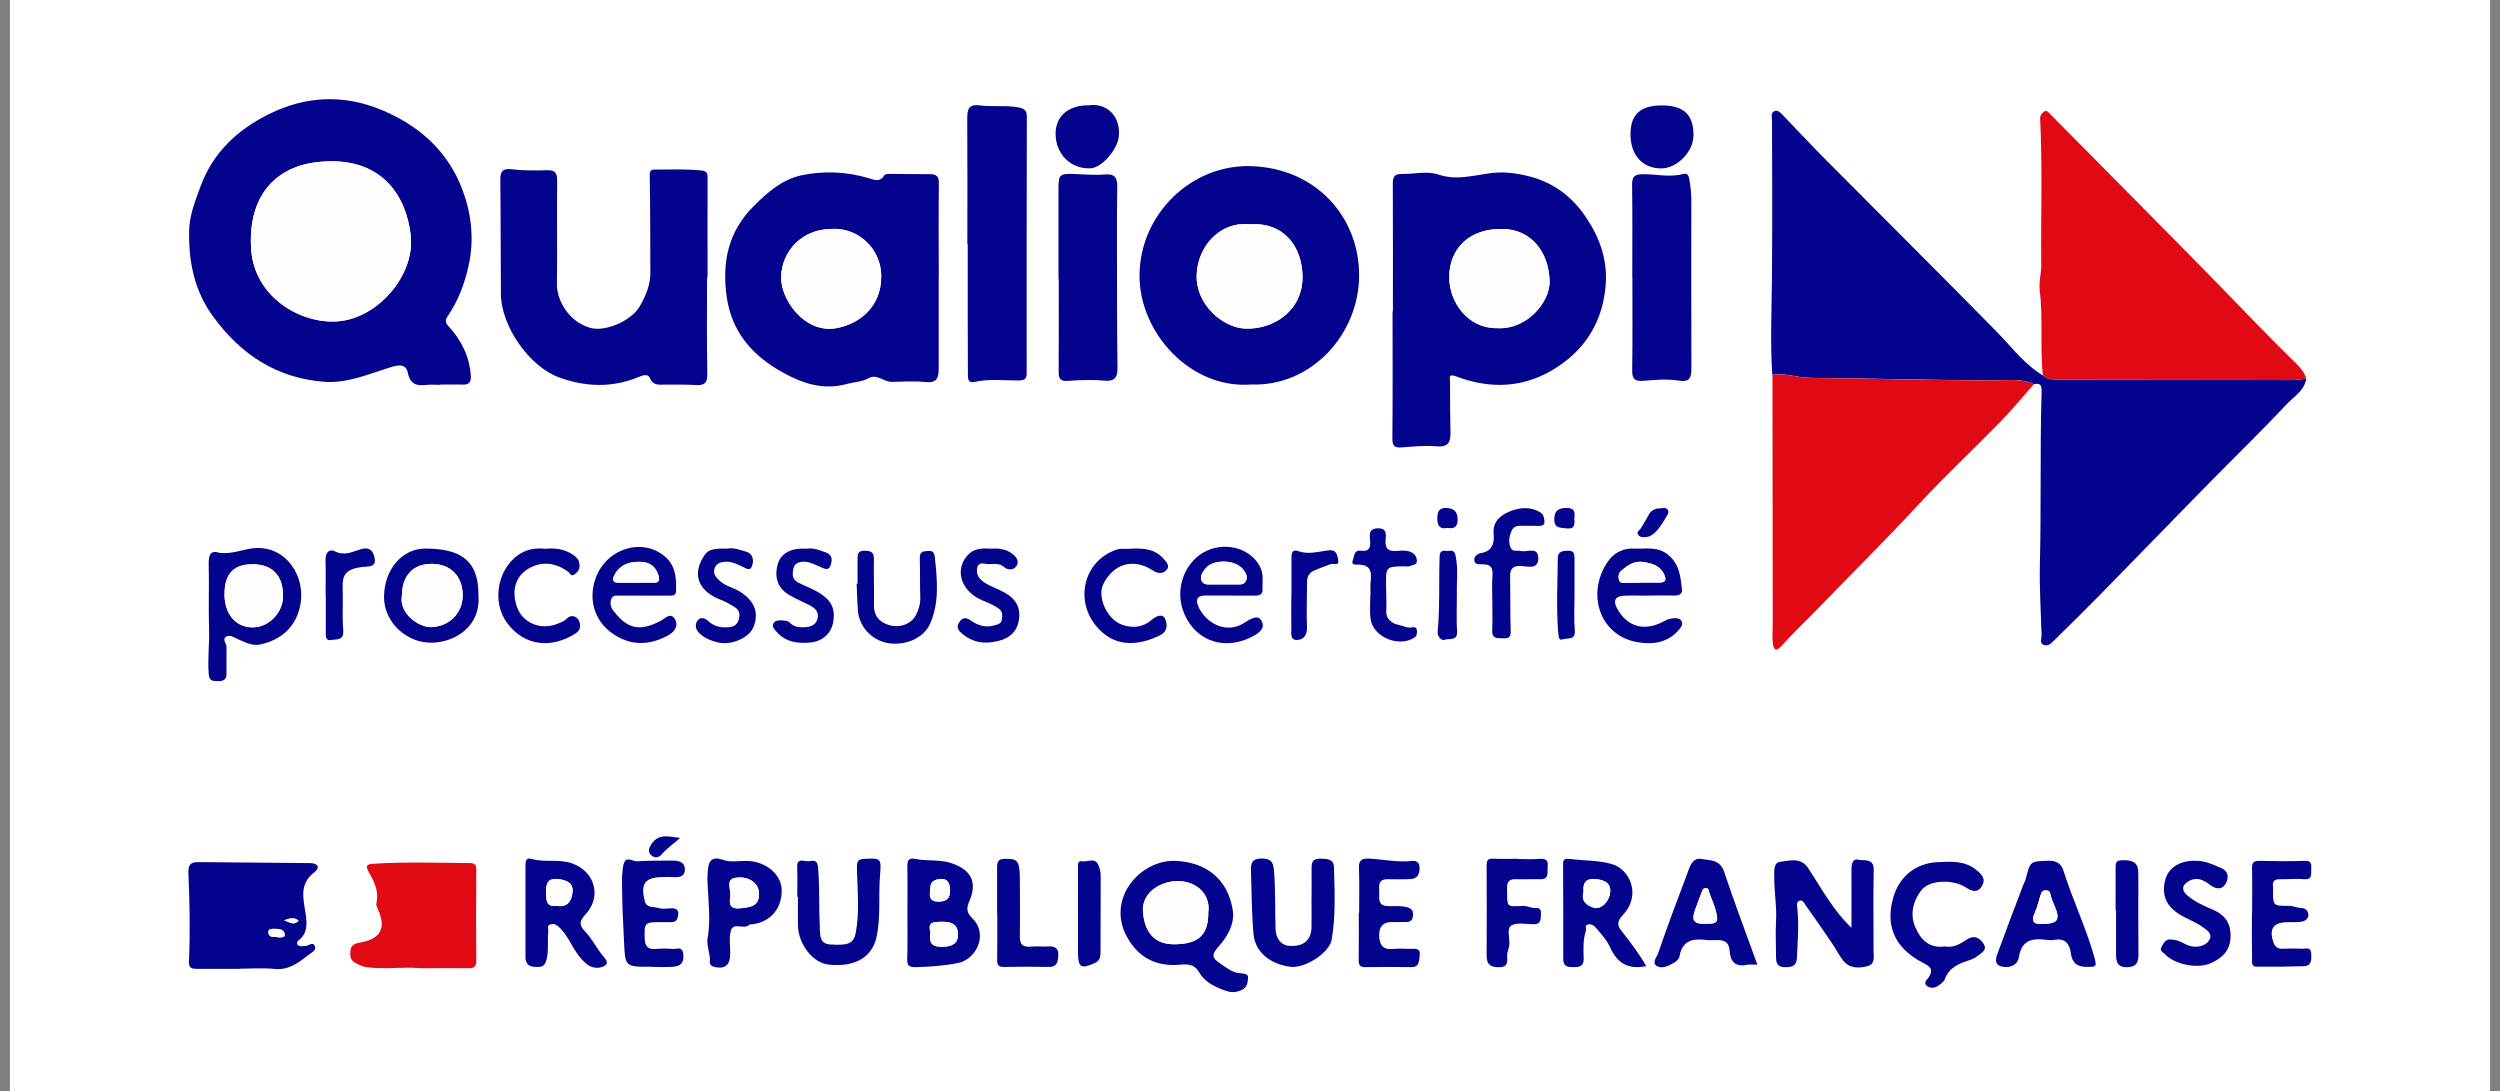 <?xml version="1.0" encoding="UTF-8"?>
<svg xmlns="http://www.w3.org/2000/svg" width="126" height="55" viewBox="0 0 126 55" fill="none">
  <rect x="0" y="0" width="126" height="55" fill="#808080" stroke="none"/>
  <rect width="125" height="55" transform="translate(0.5)" fill="white"></rect>
  <g clip-path="url(#clip0_235_811)">
    <rect width="107" height="45" transform="translate(9.5 5)" fill="white"></rect>
    <path d="M102.511 19.369C102.914 19.283 102.909 19.528 102.9 19.819C102.819 22.694 102.887 25.575 102.814 28.455C102.787 29.63 102.864 30.818 102.9 32.002C102.905 32.174 102.787 32.419 103 32.51C103.24 32.61 103.412 32.406 103.57 32.251C104.34 31.485 105.119 30.727 105.88 29.952C107.683 28.115 109.467 26.264 111.269 24.431C112.61 23.066 113.991 21.733 115.3 20.336C115.649 19.964 116.169 19.678 116.237 19.079C116.147 18.784 115.952 18.549 115.748 18.349C114.362 17.006 113.04 15.6 111.69 14.221C108.923 11.396 106.129 8.588 103.349 5.776C103.262 5.689 103.158 5.54 103.045 5.617C102.936 5.689 102.819 5.812 102.828 5.989C102.95 8.456 102.855 10.919 102.882 13.387C102.882 13.795 102.76 14.212 102.805 14.607C102.982 16.045 102.814 17.492 102.964 18.93C102.846 18.848 102.719 18.775 102.606 18.689C101.85 18.122 101.279 17.378 100.627 16.712C97.814 13.845 94.961 11.014 92.131 8.166C91.375 7.409 90.645 6.624 89.903 5.853C89.776 5.721 89.631 5.531 89.445 5.608C89.237 5.694 89.319 5.939 89.319 6.116C89.319 7.191 89.328 8.266 89.328 9.336C89.328 10.951 89.332 12.57 89.314 14.185C89.296 15.759 89.228 17.328 89.332 18.902C89.337 23.089 89.341 27.28 89.346 31.467C89.346 31.802 89.309 32.147 89.355 32.478C89.373 32.619 89.459 32.923 89.753 32.596C90.351 31.934 91.008 31.317 91.628 30.673C93.322 28.917 95.056 27.203 96.714 25.411C98.027 23.996 99.44 22.676 100.79 21.293C101.388 20.676 101.94 20.014 102.511 19.369ZM22.162 19.397C22.162 19.397 22.162 19.383 22.162 19.379C22.556 19.379 22.955 19.369 23.349 19.379C23.675 19.388 23.743 19.202 23.725 18.934C23.661 17.95 23.231 17.124 22.579 16.412C22.402 16.217 22.461 16.076 22.556 15.936C23.095 15.147 23.417 14.289 23.62 13.35C23.901 12.049 23.756 10.774 23.308 9.577C22.579 7.622 21.134 6.324 19.209 5.531C17.285 4.737 15.383 4.846 13.558 5.744C11.991 6.524 10.741 7.667 10.107 9.395C9.849 10.103 9.559 10.819 9.536 11.554C9.491 13.128 9.772 14.639 10.741 15.968C12.136 17.882 13.947 19.066 16.334 19.247C17.443 19.333 18.467 18.898 19.499 18.571C19.898 18.444 20.428 18.245 20.541 18.78C20.686 19.442 21.044 19.447 21.533 19.401C21.736 19.383 21.949 19.401 22.153 19.401L22.162 19.397ZM70.203 15.7C70.203 15.7 70.189 15.7 70.185 15.7C70.185 17.832 70.198 19.968 70.176 22.1C70.176 22.495 70.307 22.572 70.651 22.545C71.231 22.504 71.82 22.44 72.395 22.49C72.979 22.545 73.119 22.295 73.106 21.792C73.088 20.943 73.083 20.091 73.083 19.242C73.083 19.075 72.97 18.807 73.377 18.961C75.18 19.646 76.924 19.546 78.549 18.453C80.003 17.474 80.796 16.09 80.927 14.348C81.022 13.101 80.637 12.003 79.94 10.956C78.975 9.509 77.648 8.837 75.963 8.697C74.804 8.601 73.695 9.205 72.494 8.792C71.942 8.601 71.263 8.778 70.642 8.765C70.298 8.76 70.194 8.901 70.198 9.236C70.212 11.391 70.203 13.541 70.203 15.695V15.7ZM47.31 13.936C47.31 12.366 47.301 10.801 47.319 9.232C47.319 8.878 47.192 8.774 46.871 8.774C46.21 8.774 45.553 8.76 44.892 8.76C44.783 8.76 44.611 8.765 44.57 8.828C44.339 9.214 44.05 9.05 43.746 8.964C42.637 8.647 41.513 8.592 40.39 8.833C39.417 9.041 38.697 9.676 38.004 10.366C36.69 11.668 36.373 13.237 36.632 14.997C36.89 16.766 37.958 17.941 39.448 18.766C40.44 19.32 41.495 19.673 42.668 19.351C43.04 19.247 43.434 19.247 43.791 19.052C44.203 18.83 44.552 19.252 44.955 19.242C45.521 19.229 46.092 19.193 46.649 19.252C47.211 19.311 47.315 19.047 47.31 18.58C47.301 17.034 47.31 15.482 47.306 13.931L47.31 13.936ZM63.075 19.379C66.086 19.487 68.527 16.838 68.5 13.804C68.473 10.928 66.344 8.488 63.079 8.375C60.063 8.266 57.459 10.783 57.432 13.854C57.405 16.761 59.995 19.623 63.075 19.379ZM35.635 13.963C35.635 13.963 35.653 13.963 35.658 13.963C35.658 12.303 35.658 10.643 35.658 8.982C35.658 8.747 35.644 8.62 35.345 8.588C34.575 8.506 33.801 8.542 33.031 8.542C32.895 8.542 32.737 8.524 32.741 8.815C32.778 10.452 32.764 12.089 32.773 13.727C32.773 14.362 32.538 14.924 32.225 15.455C31.799 16.172 30.5 16.734 29.748 16.521C28.634 16.203 28.05 15.101 28.063 14.298C28.09 12.579 28.054 10.865 28.077 9.146C28.081 8.738 28.004 8.561 27.565 8.574C26.981 8.592 26.392 8.601 25.817 8.529C25.319 8.465 25.201 8.638 25.21 9.1C25.237 11.005 25.224 12.915 25.242 14.82C25.255 16.43 26.664 18.467 28.172 19.016C29.508 19.506 30.862 19.555 32.198 18.988C32.406 18.902 32.66 18.83 32.746 19.043C32.918 19.456 33.23 19.374 33.538 19.379C34.046 19.383 34.557 19.369 35.065 19.401C35.499 19.428 35.649 19.297 35.644 18.83C35.612 17.206 35.631 15.582 35.631 13.958L35.635 13.963ZM48.755 12.303C48.755 12.303 48.768 12.303 48.778 12.303C48.778 13.473 48.778 14.643 48.778 15.813C48.778 16.834 48.782 17.85 48.787 18.87C48.787 19.093 48.796 19.32 49.104 19.252C49.851 19.084 50.603 19.183 51.354 19.174C51.635 19.174 51.748 19.106 51.748 18.798C51.744 14.498 51.748 10.198 51.757 5.894C51.757 5.581 51.649 5.467 51.309 5.408C50.67 5.295 50.032 5.395 49.407 5.313C48.832 5.24 48.75 5.49 48.755 5.966C48.768 8.08 48.759 10.189 48.759 12.303H48.755ZM12.086 48.834C12.67 48.834 13.259 48.789 13.834 48.848C14.572 48.925 15.07 48.517 15.582 48.118C15.713 48.018 15.962 47.909 15.876 47.709C15.768 47.446 15.555 47.696 15.392 47.691C15.261 47.691 15.12 47.746 15.016 47.641C14.934 47.564 14.98 47.464 15.061 47.401C15.532 47.029 15.482 46.526 15.401 46.022C15.288 45.287 15.088 44.557 15.84 43.986C16.171 43.731 16.017 43.518 15.627 43.514C13.743 43.496 11.864 43.486 9.98 43.464C9.586 43.464 9.482 43.636 9.5 44.017C9.563 45.505 9.595 46.993 9.527 48.48C9.509 48.825 9.69 48.843 9.944 48.843C10.659 48.843 11.375 48.843 12.09 48.843L12.086 48.834ZM82.267 13.976H82.276C82.276 15.541 82.29 17.106 82.267 18.671C82.263 19.102 82.394 19.229 82.82 19.193C83.4 19.147 83.997 19.088 84.568 19.179C85.184 19.279 85.256 19.038 85.252 18.526C85.234 15.714 85.243 12.906 85.247 10.094C85.247 9.735 85.211 9.391 85.148 9.041C85.107 8.819 85.03 8.719 84.835 8.769C84.156 8.955 83.472 8.769 82.793 8.778C82.358 8.783 82.258 8.923 82.263 9.336C82.285 10.883 82.272 12.43 82.272 13.976H82.267ZM53.347 14.044C53.347 14.044 53.356 14.044 53.361 14.044C53.361 15.609 53.365 17.179 53.356 18.744C53.356 19.075 53.438 19.215 53.804 19.193C54.407 19.156 55.014 19.12 55.611 19.179C56.173 19.233 56.327 19.047 56.322 18.508C56.295 16.376 56.3 14.244 56.295 12.112C56.295 11.205 56.295 10.302 56.309 9.395C56.318 8.96 56.187 8.747 55.693 8.787C55.167 8.828 54.638 8.778 54.112 8.765C53.401 8.742 53.347 8.796 53.347 9.518C53.347 11.028 53.347 12.539 53.347 14.044ZM21.225 48.798C22.017 48.798 22.805 48.793 23.598 48.798C23.87 48.798 24.005 48.739 24.001 48.422C23.987 46.893 23.992 45.364 24.001 43.836C24.001 43.591 23.919 43.5 23.679 43.5C22.04 43.486 20.401 43.428 18.766 43.536C18.535 43.55 18.385 43.604 18.566 43.922C18.843 44.403 19.11 44.911 18.965 45.514C18.947 45.596 18.988 45.7 19.024 45.782C19.481 46.757 19.205 47.306 18.186 47.496C17.955 47.537 17.692 47.587 17.661 47.895C17.634 48.158 17.625 48.408 17.946 48.553C18.114 48.626 18.259 48.716 18.453 48.743C19.372 48.875 20.296 48.712 21.22 48.798H21.225ZM59.207 43.387C57.423 43.35 55.743 45.333 56.807 47.233C57.4 48.294 58.292 48.725 59.474 48.621C59.85 48.589 60.194 48.589 60.43 48.993C60.742 49.537 61.295 49.773 61.856 49.959C62.124 50.045 62.409 50 62.658 49.85C62.884 49.719 62.889 49.456 62.903 49.261C62.916 49.084 62.681 49.061 62.504 49.052C62.133 49.034 61.856 48.798 61.567 48.608C61.046 48.267 61.041 48.136 61.453 47.664C61.906 47.147 62.237 46.53 62.128 45.854C61.888 44.335 60.819 43.441 59.207 43.387ZM93.313 46.761C92.376 45.859 91.805 44.775 91.135 43.759C90.75 43.173 90.188 43.382 89.717 43.432C89.373 43.468 89.423 43.908 89.418 44.217C89.418 44.947 89.549 45.668 89.509 46.398C89.472 47.02 89.509 47.641 89.509 48.263C89.509 48.58 89.613 48.739 89.971 48.743C90.329 48.748 90.541 48.657 90.559 48.276C90.596 47.451 90.673 46.625 90.582 45.795C90.564 45.646 90.51 45.469 90.677 45.396C90.854 45.319 90.926 45.519 90.999 45.618C91.461 46.258 91.904 46.911 92.348 47.564C92.534 47.841 92.683 48.145 92.887 48.403C93.209 48.816 93.689 48.803 94.119 48.689C94.522 48.585 94.422 48.181 94.422 47.873C94.422 46.535 94.4 45.197 94.431 43.858C94.45 43.214 93.929 43.396 93.648 43.323C93.363 43.251 93.304 43.559 93.308 43.831C93.317 44.806 93.308 45.782 93.308 46.757L93.313 46.761ZM45.734 45.963C45.734 46.757 45.752 47.551 45.725 48.34C45.716 48.671 45.829 48.748 46.137 48.739C46.862 48.725 47.568 48.671 48.288 48.53C49.176 48.358 49.842 47.111 49.008 46.281C48.691 45.968 48.705 45.764 48.868 45.383C49.276 44.444 48.931 43.809 47.926 43.491C47.337 43.3 46.712 43.414 46.119 43.282C45.779 43.21 45.725 43.391 45.73 43.695C45.748 44.448 45.734 45.206 45.734 45.959V45.963ZM11.04 27.861C10.573 27.706 10.501 28.006 10.514 28.496C10.546 29.552 10.496 30.609 10.533 31.666C10.56 32.433 10.451 33.195 10.514 33.966C10.546 34.333 10.723 34.324 10.972 34.329C11.234 34.333 11.416 34.274 11.411 33.961C11.402 33.508 11.411 33.054 11.411 32.6C11.411 32.424 11.185 32.219 11.393 32.088C11.579 31.97 11.796 32.129 11.977 32.21C12.335 32.369 12.706 32.569 13.082 32.487C14.169 32.26 14.916 31.603 15.134 30.487C15.405 29.103 14.473 27.557 12.901 27.62C12.294 27.643 11.751 27.951 11.035 27.861H11.04ZM82.96 48.689C82.603 48.054 82.177 47.496 81.742 46.947C81.52 46.666 81.448 46.467 81.778 46.117C82.747 45.088 82.109 43.804 81.248 43.55C80.551 43.346 79.817 43.378 79.106 43.287C78.939 43.264 78.771 43.251 78.771 43.523C78.78 45.129 78.785 46.734 78.78 48.34C78.78 48.725 79.011 48.739 79.306 48.739C79.614 48.739 79.817 48.685 79.808 48.313C79.795 47.845 79.767 47.378 79.917 46.92C79.953 46.811 79.835 46.644 80.026 46.589C80.198 46.539 80.338 46.657 80.42 46.752C80.682 47.061 80.968 47.369 81.135 47.732C81.493 48.521 82.036 48.88 82.956 48.689H82.96ZM26.478 45.868C26.478 46.657 26.478 47.451 26.478 48.24C26.478 48.521 26.609 48.712 26.904 48.725C27.171 48.734 27.425 48.807 27.538 48.376C27.665 47.886 27.574 47.41 27.628 46.929C27.642 46.811 27.551 46.648 27.724 46.594C27.868 46.548 28.009 46.58 28.136 46.693C28.412 46.952 28.611 47.26 28.792 47.587C29.001 47.963 29.236 48.317 29.571 48.594C29.87 48.839 30.291 48.821 30.509 48.648C30.726 48.476 30.395 48.208 30.25 48.009C29.992 47.65 29.779 47.251 29.476 46.938C29.137 46.589 29.232 46.389 29.521 46.067C30.35 45.151 29.947 43.867 28.77 43.496C28.117 43.291 27.438 43.477 26.786 43.287C26.487 43.196 26.474 43.437 26.478 43.663C26.487 44.398 26.478 45.133 26.478 45.868ZM105.196 48.73C105.649 48.73 105.672 48.698 105.549 48.254C105.137 46.761 104.454 45.369 103.992 43.89C103.883 43.536 103.647 43.369 103.231 43.382C102.316 43.414 102.321 43.387 102.09 44.294C102.062 44.398 101.999 44.498 101.963 44.602C101.523 45.773 101.071 46.943 100.645 48.118C100.486 48.553 100.668 48.743 101.134 48.739C101.478 48.739 101.7 48.508 101.741 48.254C101.872 47.383 102.42 47.269 103.131 47.369C103.262 47.387 103.398 47.392 103.525 47.369C104.073 47.269 104.304 47.555 104.363 48.05C104.422 48.539 104.716 48.748 105.192 48.73H105.196ZM88.562 48.621C87.978 46.997 87.398 45.478 86.887 43.94C86.683 43.323 86.189 43.373 85.745 43.296C85.379 43.233 85.22 43.518 85.111 43.809C84.582 45.219 84.043 46.63 83.558 48.059C83.499 48.231 83.214 48.539 83.513 48.703C83.775 48.843 84.088 48.68 84.346 48.539C84.468 48.471 84.618 48.335 84.636 48.213C84.767 47.392 85.315 47.288 85.995 47.378C86.162 47.401 86.334 47.387 86.502 47.383C86.891 47.369 87.145 47.478 87.167 47.941C87.195 48.462 87.457 48.757 88.037 48.63C88.177 48.598 88.331 48.626 88.558 48.626L88.562 48.621ZM66.1 45.269C66.1 45.759 66.109 46.249 66.1 46.743C66.086 47.365 65.724 47.718 65.008 47.678C64.569 47.65 64.302 47.319 64.288 46.829C64.257 45.854 64.288 44.879 64.211 43.899C64.175 43.437 64.062 43.282 63.596 43.273C63.106 43.264 63.034 43.514 63.047 43.895C63.088 44.961 63.079 46.036 63.179 47.097C63.256 47.945 63.962 48.58 65.017 48.73C65.769 48.834 67.006 48.022 67.119 47.356C67.323 46.149 67.268 44.924 67.232 43.709C67.218 43.273 66.852 43.287 66.516 43.282C66.132 43.278 66.1 43.505 66.104 43.8C66.113 44.289 66.104 44.779 66.104 45.274L66.1 45.269ZM40.178 45.192C40.178 45.192 40.2 45.192 40.209 45.192C40.209 45.682 40.196 46.172 40.209 46.666C40.236 47.587 40.961 48.521 41.731 48.608C42.89 48.739 43.909 48.372 44.163 47.238C44.398 46.185 44.253 45.119 44.348 44.063C44.421 43.237 44.358 43.242 43.547 43.282C43.207 43.3 43.171 43.45 43.18 43.763C43.203 44.852 43.325 45.945 43.117 47.025C43.017 47.551 42.741 47.66 41.821 47.596C41.35 47.564 41.332 47.229 41.314 46.879C41.26 45.831 41.305 44.779 41.224 43.727C41.192 43.31 40.979 43.369 40.757 43.4C40.54 43.432 40.146 43.173 40.168 43.718C40.191 44.208 40.173 44.698 40.173 45.188L40.178 45.192ZM98.023 47.7C97.212 47.818 96.782 47.342 96.515 46.702C96.248 46.067 96.429 45.387 96.818 44.883C97.275 44.294 98.485 44.344 99.055 44.716C99.323 44.888 99.649 45.056 99.879 44.666C100.097 44.298 99.898 44.09 99.594 43.84C98.996 43.35 98.267 43.428 97.638 43.455C96.583 43.5 95.758 44.131 95.432 45.183C95.011 46.544 95.401 47.732 96.873 48.503C97.244 48.698 97.484 48.834 97.189 49.274C97.122 49.379 96.904 49.542 97.117 49.696C97.298 49.828 97.511 49.809 97.692 49.673C97.81 49.587 97.964 49.487 98.009 49.36C98.218 48.762 98.72 48.567 99.25 48.394C99.386 48.349 99.531 48.29 99.635 48.199C99.821 48.041 100.169 47.909 99.979 47.587C99.78 47.251 99.477 47.102 99.087 47.374C98.766 47.6 98.417 47.777 98.023 47.7ZM35.649 47.337C35.622 47.768 35.812 48.095 35.771 48.458C35.753 48.63 35.884 48.707 36.061 48.734C36.568 48.821 36.794 48.608 36.799 48.036C36.799 47.66 36.731 47.26 36.826 46.907C36.958 46.421 37.51 46.879 37.773 46.584C37.791 46.566 37.845 46.584 37.881 46.575C38.914 46.453 39.439 45.659 39.389 44.784C39.344 44.017 38.552 43.396 37.65 43.378C37.238 43.369 36.822 43.464 36.419 43.319C35.975 43.16 35.726 43.291 35.68 43.768C35.662 43.936 35.644 44.103 35.649 44.271C35.676 45.315 35.839 46.358 35.649 47.324V47.337ZM83.096 30.024C83.531 30.024 83.961 30.015 84.396 30.024C84.622 30.029 84.794 29.938 84.772 29.716C84.699 29.081 84.663 28.45 84.079 27.974C83.531 27.525 82.942 27.693 82.362 27.657C81.819 27.625 81.344 27.874 81.054 28.287C79.94 29.865 80.574 32.002 82.489 32.369C83.268 32.519 84.088 32.424 84.659 31.698C84.749 31.584 84.812 31.471 84.763 31.344C84.699 31.185 84.545 31.158 84.382 31.167C84.219 31.176 84.079 31.203 83.916 31.294C82.888 31.866 82 31.616 81.484 30.641C81.289 30.274 81.416 30.065 81.805 30.038C82.236 30.011 82.67 30.033 83.105 30.033L83.096 30.024ZM24.101 29.965C24.101 28.328 23.312 27.647 21.424 27.647C20.247 27.647 19.341 28.713 19.341 30.101C19.341 31.34 20.459 32.419 21.759 32.392C22.882 32.369 24.245 31.594 24.096 29.97L24.101 29.965ZM32.442 30.015V30.024C32.859 30.024 33.271 30.024 33.688 30.024C33.855 30.024 34.064 30.051 34.073 29.806C34.091 29.19 34.073 28.568 33.575 28.11C32.433 27.049 30.522 27.634 30.001 29.199C29.662 30.21 29.952 31.226 30.762 31.852C31.736 32.6 32.75 32.528 33.656 32.038C33.973 31.866 34.227 31.562 34.014 31.208C33.792 30.836 33.516 31.185 33.294 31.299C32.239 31.838 31.636 31.712 30.93 30.809C30.767 30.605 30.735 30.387 30.812 30.183C30.894 29.97 31.134 30.029 31.315 30.024C31.691 30.015 32.071 30.024 32.447 30.024L32.442 30.015ZM68.496 45.995H68.473C68.473 46.784 68.482 47.578 68.468 48.367C68.464 48.626 68.527 48.739 68.808 48.734C69.578 48.721 70.352 48.725 71.122 48.734C71.543 48.734 71.503 48.431 71.543 48.158C71.593 47.818 71.398 47.8 71.14 47.809C70.819 47.823 70.497 47.786 70.18 47.818C69.677 47.868 69.519 47.6 69.501 47.165C69.483 46.68 69.709 46.448 70.198 46.462C70.388 46.467 70.574 46.462 70.764 46.462C70.991 46.467 71.177 46.444 71.204 46.158C71.226 45.904 71.163 45.777 70.878 45.709C70.556 45.632 70.244 45.668 69.927 45.659C69.433 45.641 69.505 45.283 69.505 44.979C69.505 44.684 69.415 44.303 69.918 44.303C70.312 44.303 70.71 44.321 71.104 44.294C71.417 44.271 71.534 44.049 71.539 43.75C71.539 43.482 71.403 43.355 71.158 43.382C70.425 43.468 69.705 43.3 68.98 43.264C68.568 43.242 68.468 43.391 68.482 43.781C68.514 44.516 68.491 45.251 68.491 45.986L68.496 45.995ZM32.818 48.725C33.194 48.725 33.575 48.753 33.946 48.716C34.29 48.685 34.467 48.521 34.426 48.099C34.381 47.65 34.095 47.841 33.901 47.823C33.62 47.796 33.335 47.791 33.054 47.823C32.637 47.868 32.492 47.682 32.479 47.288C32.456 46.507 32.479 46.471 33.267 46.471C33.457 46.471 33.642 46.467 33.833 46.471C34.118 46.476 34.154 46.253 34.172 46.058C34.191 45.85 34.041 45.768 33.842 45.773C33.615 45.777 33.371 45.827 33.167 45.759C32.931 45.677 32.578 45.782 32.483 45.41C32.252 44.521 32.501 44.199 33.434 44.199C33.584 44.199 33.738 44.19 33.887 44.199C34.186 44.221 34.494 44.199 34.503 43.827C34.512 43.432 34.195 43.364 33.864 43.369C33.28 43.378 32.696 43.359 32.116 43.405C31.894 43.423 31.618 43.187 31.478 43.409C31.351 43.614 31.374 43.908 31.337 44.162C31.324 44.253 31.337 44.353 31.337 44.444C31.337 45.419 31.383 46.389 31.433 47.36C31.5 48.725 31.451 48.725 32.809 48.721L32.818 48.725ZM113.502 46.022C113.502 46.775 113.493 47.532 113.511 48.285C113.511 48.444 113.439 48.721 113.728 48.725C114.516 48.734 115.309 48.725 116.097 48.703C116.504 48.689 116.509 48.399 116.491 48.081C116.468 47.682 116.183 47.836 115.993 47.823C115.676 47.805 115.35 47.809 115.033 47.823C114.779 47.832 114.643 47.678 114.58 47.487C114.353 46.789 114.589 46.485 115.336 46.48C115.562 46.48 115.789 46.489 116.011 46.458C116.183 46.43 116.355 46.299 116.346 46.131C116.337 45.968 116.255 45.782 116.006 45.773C115.789 45.764 115.59 45.659 115.359 45.659C114.553 45.659 114.553 45.65 114.566 44.82C114.566 44.784 114.571 44.743 114.566 44.707C114.516 44.407 114.648 44.307 114.942 44.317C115.336 44.33 115.735 44.285 116.129 44.317C116.523 44.353 116.491 44.117 116.491 43.863C116.491 43.623 116.568 43.373 116.156 43.391C115.404 43.419 114.648 43.409 113.896 43.391C113.611 43.382 113.497 43.459 113.506 43.763C113.525 44.516 113.511 45.274 113.511 46.027L113.502 46.022ZM61.983 30.015C62.395 30.015 62.812 30.015 63.224 30.015C63.432 30.015 63.636 29.965 63.623 29.738C63.605 29.362 63.691 28.976 63.519 28.604C63.088 27.684 61.856 27.285 60.833 27.743C59.773 28.219 59.212 29.53 59.597 30.709C60.072 32.165 61.521 32.85 63.025 32.12C63.41 31.934 63.799 31.689 63.568 31.276C63.378 30.94 62.989 31.208 62.708 31.385C61.73 32.011 60.738 31.321 60.403 30.6C60.244 30.256 60.289 30.015 60.738 30.011C61.15 30.011 61.567 30.011 61.979 30.011L61.983 30.015ZM110.549 43.387C109.811 43.405 109.263 43.768 109.114 44.367C108.91 45.183 109.204 45.768 110.037 46.203C110.364 46.371 110.712 46.507 111.002 46.725C111.192 46.866 111.518 47.047 111.355 47.351C111.215 47.61 110.925 47.727 110.594 47.718C110.377 47.709 110.2 47.628 110.024 47.532C109.825 47.424 109.63 47.36 109.399 47.351C109.127 47.337 109.068 47.51 108.951 47.687C108.792 47.923 109.009 47.995 109.105 48.095C109.598 48.617 110.739 48.843 111.396 48.558C111.976 48.304 112.383 47.932 112.411 47.238C112.438 46.553 112.143 46.117 111.523 45.854C111.07 45.659 110.613 45.464 110.232 45.133C109.933 44.874 109.951 44.62 110.287 44.425C110.717 44.171 111.061 44.353 111.405 44.62C111.668 44.825 111.985 44.856 112.161 44.548C112.338 44.244 112.32 43.908 111.912 43.74C111.487 43.568 111.075 43.359 110.545 43.391L110.549 43.387ZM76.502 43.296C76.502 43.296 76.502 43.287 76.502 43.282C76.09 43.282 75.674 43.3 75.261 43.278C74.981 43.264 74.922 43.369 74.922 43.632C74.931 45.138 74.931 46.644 74.922 48.149C74.922 48.553 75.044 48.739 75.497 48.748C75.954 48.762 75.981 48.544 75.954 48.208C75.941 48.036 76.009 47.886 76.049 47.723C76.131 47.365 75.895 46.839 76.154 46.657C76.421 46.467 76.91 46.584 77.299 46.584C77.616 46.584 77.657 46.389 77.657 46.135C77.657 45.913 77.684 45.741 77.354 45.759C77.163 45.768 76.969 45.65 76.756 45.659C75.891 45.691 75.968 45.759 75.95 44.766C75.945 44.416 76.077 44.294 76.416 44.312C76.81 44.33 77.204 44.307 77.603 44.312C78.11 44.326 77.96 43.949 77.997 43.677C78.037 43.341 77.888 43.26 77.576 43.287C77.222 43.319 76.86 43.296 76.502 43.296ZM75.207 30.31C75.207 30.31 75.194 30.31 75.189 30.31C75.189 30.8 75.207 31.29 75.184 31.779C75.166 32.242 75.479 32.156 75.755 32.179C76.058 32.201 76.126 32.074 76.117 31.779C76.09 30.895 76.113 30.011 76.086 29.126C76.077 28.709 76.181 28.509 76.652 28.536C76.978 28.555 77.512 28.727 77.508 28.146C77.508 27.525 76.946 27.861 76.629 27.779C76.457 27.734 76.213 27.838 76.122 27.629C76.013 27.371 76.027 27.099 76.135 26.822C76.24 26.563 76.403 26.495 76.652 26.509C76.914 26.523 77.177 26.504 77.44 26.513C77.598 26.523 77.797 26.513 77.816 26.364C77.838 26.205 77.779 25.951 77.662 25.869C77.163 25.529 76.588 25.57 76.072 25.783C75.615 25.974 75.198 26.287 75.257 26.908C75.307 27.402 75.175 27.793 74.605 27.888C74.428 27.919 74.274 28.069 74.279 28.223C74.288 28.477 74.532 28.455 74.709 28.45C75.103 28.446 75.23 28.623 75.198 29.013C75.162 29.444 75.189 29.879 75.189 30.314L75.207 30.31ZM43.216 29.407C43.216 29.407 43.194 29.407 43.184 29.407C43.207 29.861 43.216 30.314 43.248 30.764C43.307 31.557 43.923 32.233 44.706 32.392C45.589 32.569 46.568 32.156 46.889 31.421C47.364 30.333 47.238 29.199 47.124 28.06C47.088 27.702 46.875 27.761 46.658 27.77C46.368 27.784 46.359 27.974 46.368 28.21C46.386 28.831 46.368 29.457 46.391 30.079C46.404 30.41 46.314 30.714 46.169 30.995C45.938 31.439 45.363 31.662 44.797 31.489C44.308 31.344 44.041 31.013 44.054 30.46C44.072 29.707 44.031 28.949 44.054 28.192C44.063 27.833 43.927 27.756 43.597 27.747C43.207 27.734 43.225 27.956 43.23 28.21C43.23 28.604 43.23 29.004 43.23 29.398L43.216 29.407ZM56.97 27.661C56.793 27.693 56.517 27.616 56.236 27.715C54.611 28.291 54.194 30.192 55.163 31.462C56.082 32.673 57.332 32.578 58.464 32.02C58.867 31.82 58.836 31.408 58.691 31.154C58.564 30.922 58.256 31.058 58.025 31.253C57.604 31.616 57.106 31.671 56.576 31.503C55.788 31.249 55.276 30.097 55.598 29.444C56.096 28.437 57.088 28.105 58.075 28.745C58.351 28.927 58.596 28.927 58.772 28.745C58.99 28.518 58.754 28.291 58.6 28.128C58.188 27.684 57.636 27.62 56.97 27.661ZM27.479 27.661C26.981 27.602 26.51 27.688 26.098 27.979C25.043 28.727 24.775 30.378 25.563 31.417C26.442 32.573 27.791 32.7 29.014 31.916C29.286 31.739 29.268 31.426 29.127 31.217C29.023 31.063 28.774 30.954 28.548 31.185C28.425 31.312 28.235 31.38 28.063 31.448C27.243 31.77 26.351 31.403 26.061 30.632C25.713 29.698 26.025 28.867 26.895 28.527C27.511 28.287 28.09 28.432 28.625 28.813C28.715 28.877 28.77 29.081 28.937 28.954C29.069 28.854 29.191 28.754 29.2 28.55C29.218 28.187 29.001 28.019 28.72 27.87C28.326 27.661 27.914 27.616 27.479 27.657V27.661ZM83.762 5.313C82.67 5.313 82.181 5.762 82.181 6.773C82.181 7.826 82.788 8.497 83.739 8.488C84.536 8.483 85.351 7.64 85.356 6.823C85.356 5.78 84.867 5.313 83.766 5.313H83.762ZM54.823 5.313C53.836 5.313 53.197 5.875 53.202 6.742C53.202 7.767 53.963 8.524 54.95 8.488C55.539 8.465 56.318 7.526 56.386 6.9C56.499 5.862 55.779 5.154 54.823 5.317V5.313ZM50.254 46.063C50.254 46.834 50.263 47.61 50.249 48.381C50.245 48.639 50.304 48.748 50.589 48.739C51.341 48.721 52.093 48.721 52.844 48.739C53.279 48.748 53.311 48.467 53.329 48.154C53.347 47.805 53.175 47.687 52.844 47.705C52.545 47.718 52.242 47.687 51.943 47.714C51.522 47.755 51.382 47.582 51.391 47.17C51.413 46.172 51.4 45.174 51.391 44.176C51.391 44.008 51.382 43.836 51.345 43.672C51.259 43.237 50.915 43.291 50.598 43.291C50.231 43.291 50.245 43.545 50.245 43.804C50.245 44.557 50.245 45.31 50.245 46.063H50.254ZM49.91 27.661C49.466 27.625 49.045 27.661 48.732 28.033C48.098 28.795 48.483 29.811 49.457 30.242C49.76 30.373 50.059 30.478 50.335 30.682C50.557 30.845 50.512 31.045 50.494 31.231C50.471 31.448 50.286 31.48 50.086 31.535C49.629 31.662 49.267 31.516 48.904 31.267C48.723 31.145 48.538 31.099 48.37 31.335C48.207 31.562 48.239 31.721 48.442 31.902C48.986 32.387 49.588 32.492 50.295 32.319C50.951 32.16 51.309 31.77 51.368 31.135C51.422 30.573 51.155 30.169 50.643 29.879C50.304 29.689 49.932 29.575 49.606 29.362C49.339 29.185 49.176 28.936 49.253 28.613C49.33 28.291 49.629 28.437 49.819 28.441C50.082 28.441 50.362 28.369 50.621 28.6C50.77 28.736 51.078 28.763 51.223 28.546C51.391 28.296 51.232 28.078 51.019 27.919C50.689 27.666 50.304 27.634 49.91 27.666V27.661ZM40.685 27.661C40.558 27.661 40.485 27.661 40.408 27.661C39.756 27.661 39.299 27.969 39.168 28.486C39 29.162 39.208 29.689 39.788 30.015C40.091 30.183 40.404 30.328 40.716 30.478C41.024 30.623 41.282 30.823 41.183 31.199C41.092 31.535 40.812 31.621 40.481 31.625C40.227 31.63 39.992 31.594 39.811 31.412C39.67 31.271 39.512 31.281 39.344 31.276C39.186 31.267 39.032 31.29 38.959 31.444C38.887 31.603 39 31.712 39.1 31.829C39.562 32.374 40.187 32.451 40.821 32.392C41.477 32.333 41.903 31.888 41.984 31.308C42.08 30.614 41.844 30.246 41.255 29.879C40.92 29.67 40.553 29.552 40.214 29.371C39.892 29.199 39.919 28.949 39.96 28.704C40.005 28.441 40.2 28.319 40.485 28.319C40.78 28.319 41.02 28.45 41.273 28.559C41.477 28.645 41.735 28.804 41.835 28.523C41.912 28.31 42.002 27.992 41.581 27.842C41.26 27.729 40.961 27.611 40.667 27.661H40.685ZM36.659 27.661C35.812 27.661 35.662 27.729 35.413 28.16C34.87 29.099 35.327 29.865 36.333 30.242C36.604 30.342 36.835 30.487 37.071 30.637C37.297 30.782 37.302 31.022 37.243 31.244C37.184 31.457 37.026 31.594 36.794 31.621C36.392 31.666 36.025 31.612 35.703 31.317C35.558 31.185 35.323 31.063 35.16 31.299C35.019 31.503 35.065 31.73 35.246 31.916C35.495 32.174 35.821 32.292 36.156 32.383C36.831 32.569 37.755 32.174 37.981 31.625C38.285 30.886 38.022 30.269 37.266 29.811C36.953 29.62 36.586 29.552 36.301 29.303C36.084 29.113 35.925 28.913 36.029 28.641C36.124 28.387 36.378 28.323 36.641 28.323C36.912 28.323 37.148 28.446 37.383 28.55C37.564 28.632 37.795 28.831 37.904 28.559C38.013 28.282 37.981 27.919 37.605 27.815C37.288 27.724 36.967 27.598 36.668 27.666L36.659 27.661ZM69.071 29.961C69.071 29.961 69.066 29.961 69.062 29.961C69.062 30.373 69.021 30.791 69.071 31.199C69.188 32.124 70.497 32.673 71.29 32.147C71.421 32.061 71.412 31.925 71.407 31.793C71.398 31.634 71.276 31.612 71.168 31.634C70.914 31.689 70.697 31.553 70.466 31.507C70.139 31.444 69.85 31.181 69.863 30.868C69.886 30.423 69.859 29.983 69.854 29.539C69.845 28.577 69.836 28.577 70.769 28.559C70.864 28.559 70.973 28.586 71.05 28.55C71.181 28.482 71.421 28.514 71.407 28.282C71.398 28.124 71.34 27.979 71.172 27.879C70.905 27.72 70.624 27.774 70.352 27.788C69.958 27.806 69.804 27.661 69.827 27.266C69.845 26.981 69.922 26.627 69.424 26.645C68.935 26.663 69.034 27.021 69.053 27.298C69.075 27.657 68.976 27.824 68.591 27.774C68.224 27.729 68.251 28.069 68.174 28.264C68.074 28.518 68.373 28.473 68.45 28.473C69.134 28.473 69.13 28.908 69.071 29.398C69.048 29.584 69.071 29.775 69.071 29.965V29.961ZM106.623 45.904C106.623 45.904 106.636 45.904 106.641 45.904C106.641 46.639 106.641 47.374 106.641 48.108C106.641 48.48 106.709 48.771 107.202 48.757C107.66 48.743 107.773 48.526 107.769 48.118C107.755 46.82 107.769 45.519 107.764 44.217C107.764 43.763 107.796 43.382 107.089 43.364C106.659 43.35 106.618 43.423 106.618 43.759C106.618 44.475 106.618 45.188 106.618 45.904H106.623ZM54.325 45.959C54.325 46.634 54.325 47.315 54.325 47.991C54.33 48.775 54.475 48.866 55.186 48.539C55.48 48.403 55.462 48.14 55.462 47.882C55.462 46.639 55.462 45.401 55.471 44.158C55.471 43.967 55.435 43.795 55.358 43.618C55.177 43.196 54.819 43.468 54.552 43.419C54.284 43.369 54.325 43.6 54.325 43.759C54.325 44.493 54.325 45.228 54.325 45.959ZM16.411 30.024C16.411 30.024 16.411 30.024 16.415 30.024C16.415 30.609 16.415 31.194 16.415 31.779C16.415 31.993 16.356 32.315 16.696 32.251C16.922 32.206 17.339 32.297 17.294 31.779C17.244 31.181 17.276 30.573 17.271 29.97C17.262 29.113 17.158 28.632 18.526 28.55C18.883 28.532 18.929 28.355 18.865 28.065C18.784 27.697 18.544 27.57 18.2 27.67C17.765 27.797 17.366 28.028 16.868 27.779C16.587 27.638 16.393 27.852 16.402 28.205C16.42 28.809 16.406 29.412 16.406 30.02L16.411 30.024ZM65.09 29.947C65.09 30.509 65.081 31.076 65.09 31.639C65.094 31.879 64.995 32.26 65.362 32.256C65.715 32.256 65.905 31.997 65.878 31.571C65.837 30.841 65.878 30.106 65.878 29.371C65.878 29.099 65.964 28.886 66.204 28.772C66.485 28.641 66.779 28.546 67.069 28.432C67.209 28.378 67.522 28.555 67.449 28.21C67.4 27.969 67.368 27.679 66.938 27.738C66.439 27.806 65.928 27.96 65.412 27.77C65.167 27.679 65.094 27.856 65.094 28.083C65.099 28.704 65.094 29.326 65.094 29.947H65.09ZM73.427 29.856C73.4 29.412 73.504 28.704 73.359 27.992C73.287 27.652 73.056 27.793 72.884 27.765C72.698 27.738 72.567 27.784 72.558 28.024C72.513 29.294 72.576 30.569 72.458 31.843C72.436 32.079 72.648 32.315 72.807 32.247C73.024 32.156 73.468 32.333 73.436 31.816C73.405 31.253 73.427 30.686 73.427 29.856ZM79.355 30.015C79.355 29.394 79.355 28.772 79.355 28.146C79.355 27.91 79.324 27.743 79.02 27.756C78.753 27.765 78.518 27.788 78.513 28.128C78.499 29.371 78.436 30.618 78.531 31.861C78.558 32.21 78.608 32.274 78.78 32.219C79.016 32.142 79.414 32.288 79.369 31.766C79.319 31.185 79.355 30.596 79.355 30.015ZM82.938 27.071C83.264 27.067 83.585 26.754 83.97 26.073C84.034 25.96 84.138 25.838 84.07 25.711C83.984 25.547 83.803 25.62 83.667 25.62C83.418 25.624 83.209 25.72 83.087 25.969C82.974 26.201 82.824 26.414 82.693 26.64C82.634 26.74 82.453 26.79 82.58 26.962C82.675 27.094 82.806 27.071 82.938 27.071ZM79.342 26.142C79.396 25.81 79.365 25.579 78.903 25.597C78.486 25.615 78.336 25.779 78.336 26.173C78.336 26.627 78.649 26.59 78.948 26.627C79.351 26.677 79.387 26.45 79.342 26.137V26.142ZM34.286 42.226C33.76 42.18 33.212 41.958 32.832 42.548C32.701 42.752 32.646 42.924 32.809 43.083C32.963 43.237 33.167 43.26 33.344 43.065C33.62 42.752 33.969 42.516 34.29 42.221L34.286 42.226ZM72.956 26.609C73.319 26.672 73.482 26.541 73.468 26.16C73.459 25.788 73.291 25.629 72.929 25.602C72.544 25.575 72.449 25.774 72.445 26.105C72.44 26.468 72.54 26.695 72.956 26.609Z" fill="#FFFEFF"></path>
    <path d="M116.233 19.07C116.165 19.669 115.644 19.955 115.295 20.327C113.982 21.724 112.605 23.057 111.265 24.423C109.462 26.26 107.674 28.106 105.876 29.943C105.115 30.718 104.34 31.48 103.566 32.242C103.407 32.397 103.235 32.605 102.995 32.501C102.783 32.41 102.9 32.165 102.896 31.993C102.86 30.809 102.783 29.621 102.81 28.446C102.882 25.566 102.81 22.69 102.896 19.81C102.905 19.519 102.909 19.274 102.506 19.361C101.904 19.07 101.247 19.166 100.627 19.166C97.488 19.166 94.355 19.07 91.216 19.043C90.578 19.038 89.966 18.78 89.323 18.893C89.219 17.319 89.287 15.75 89.305 14.176C89.323 12.561 89.319 10.942 89.319 9.327C89.319 8.252 89.31 7.177 89.31 6.107C89.31 5.925 89.224 5.681 89.436 5.599C89.622 5.522 89.767 5.712 89.894 5.844C90.636 6.615 91.366 7.4 92.122 8.157C94.952 11.006 97.801 13.836 100.618 16.703C101.27 17.369 101.845 18.118 102.597 18.68C102.71 18.766 102.837 18.839 102.955 18.921C103.24 19.152 103.584 19.138 103.924 19.138C107.538 19.143 111.156 19.152 114.77 19.152C115.255 19.152 115.748 19.188 116.228 19.07H116.233Z" fill="#03038D"></path>
    <path d="M22.162 19.396C21.954 19.396 21.746 19.378 21.542 19.396C21.048 19.442 20.69 19.437 20.55 18.775C20.432 18.235 19.902 18.439 19.509 18.567C18.476 18.893 17.452 19.328 16.343 19.242C13.956 19.061 12.145 17.877 10.75 15.963C9.772 14.638 9.491 13.128 9.536 11.554C9.559 10.819 9.849 10.103 10.107 9.395C10.741 7.667 11.991 6.524 13.562 5.748C15.387 4.846 17.289 4.737 19.214 5.535C21.134 6.329 22.584 7.626 23.313 9.581C23.761 10.778 23.906 12.053 23.625 13.355C23.421 14.289 23.1 15.151 22.561 15.94C22.466 16.081 22.407 16.226 22.583 16.416C23.236 17.124 23.666 17.954 23.729 18.938C23.747 19.206 23.679 19.392 23.353 19.383C22.959 19.374 22.561 19.383 22.167 19.383C22.167 19.387 22.167 19.396 22.167 19.401L22.162 19.396ZM12.652 12.448C12.752 14.96 15.161 16.353 17.054 16.19C19.074 16.017 20.949 13.831 20.695 11.813C20.396 9.445 18.856 7.835 15.976 8.17C13.807 8.424 12.53 9.948 12.652 12.443V12.448Z" fill="#03038D"></path>
    <path d="M89.328 18.898C89.971 18.785 90.582 19.043 91.221 19.048C94.359 19.075 97.493 19.175 100.631 19.17C101.252 19.17 101.908 19.075 102.511 19.365C101.94 20.009 101.392 20.671 100.79 21.288C99.44 22.672 98.027 23.992 96.714 25.407C95.056 27.198 93.322 28.913 91.628 30.668C91.008 31.312 90.351 31.925 89.753 32.592C89.459 32.918 89.373 32.61 89.355 32.474C89.31 32.142 89.346 31.802 89.346 31.462C89.346 27.276 89.337 23.084 89.332 18.898H89.328Z" fill="#E10914"></path>
    <path d="M116.233 19.07C115.753 19.188 115.259 19.152 114.775 19.152C111.161 19.152 107.542 19.147 103.928 19.138C103.589 19.138 103.249 19.152 102.959 18.92C102.81 17.482 102.977 16.035 102.801 14.598C102.751 14.198 102.882 13.781 102.878 13.377C102.855 10.91 102.946 8.442 102.823 5.98C102.814 5.803 102.932 5.68 103.041 5.608C103.154 5.535 103.258 5.68 103.344 5.766C106.125 8.579 108.919 11.382 111.686 14.212C113.036 15.591 114.358 16.992 115.744 18.34C115.947 18.539 116.142 18.775 116.233 19.07Z" fill="#E10914"></path>
    <path d="M70.203 15.7C70.203 13.546 70.207 11.396 70.198 9.241C70.198 8.901 70.298 8.76 70.642 8.769C71.263 8.778 71.942 8.606 72.495 8.796C73.69 9.209 74.804 8.601 75.963 8.701C77.648 8.842 78.975 9.513 79.94 10.96C80.642 12.008 81.022 13.105 80.927 14.353C80.796 16.095 79.999 17.483 78.549 18.458C76.924 19.551 75.175 19.651 73.378 18.966C72.97 18.812 73.083 19.075 73.083 19.247C73.083 20.095 73.083 20.948 73.106 21.796C73.119 22.3 72.975 22.549 72.395 22.495C71.82 22.445 71.231 22.504 70.651 22.549C70.303 22.572 70.171 22.499 70.176 22.105C70.198 19.973 70.185 17.836 70.185 15.704C70.189 15.704 70.198 15.704 70.203 15.704V15.7ZM75.438 16.539C76.992 16.634 78.124 15.178 78.101 14.19C78.069 12.715 77.191 11.586 75.782 11.541C74.07 11.482 73.047 12.52 73.043 13.958C73.038 15.246 73.984 16.548 75.438 16.539Z" fill="#03038D"></path>
    <path d="M47.31 13.935C47.31 15.487 47.306 17.034 47.31 18.585C47.31 19.052 47.211 19.315 46.649 19.256C46.087 19.197 45.521 19.233 44.955 19.247C44.548 19.256 44.199 18.83 43.791 19.056C43.429 19.252 43.04 19.252 42.668 19.356C41.495 19.678 40.44 19.324 39.448 18.771C37.958 17.945 36.894 16.77 36.632 15.001C36.373 13.242 36.69 11.672 38.004 10.37C38.697 9.681 39.417 9.046 40.39 8.837C41.514 8.597 42.641 8.651 43.746 8.969C44.045 9.055 44.335 9.218 44.57 8.833C44.611 8.769 44.779 8.765 44.892 8.765C45.553 8.765 46.21 8.783 46.871 8.778C47.193 8.778 47.324 8.883 47.319 9.236C47.301 10.806 47.31 12.371 47.315 13.94L47.31 13.935ZM41.862 11.545C40.472 11.545 39.399 12.616 39.367 13.958C39.34 15.092 40.54 16.807 42.116 16.544C43.185 16.367 44.43 15.564 44.412 13.89C44.394 12.52 43.23 11.436 41.862 11.541V11.545Z" fill="#03038D"></path>
    <path d="M63.075 19.378C59.995 19.623 57.405 16.761 57.432 13.854C57.459 10.783 60.059 8.266 63.079 8.374C66.34 8.492 68.468 10.928 68.5 13.804C68.532 16.834 66.091 19.487 63.075 19.378ZM63.007 11.309C61.462 11.146 60.353 12.448 60.312 13.863C60.267 15.364 61.639 16.512 62.74 16.562C64.189 16.625 65.674 15.655 65.647 13.913C65.624 12.498 64.755 11.187 63.007 11.309Z" fill="#03038D"></path>
    <path d="M35.635 13.963C35.635 15.586 35.617 17.21 35.649 18.834C35.658 19.297 35.508 19.433 35.069 19.406C34.562 19.374 34.05 19.387 33.543 19.383C33.235 19.383 32.922 19.46 32.751 19.047C32.66 18.834 32.406 18.907 32.203 18.993C30.866 19.555 29.512 19.51 28.176 19.02C26.668 18.471 25.26 16.439 25.246 14.824C25.228 12.919 25.242 11.01 25.215 9.105C25.21 8.642 25.323 8.47 25.822 8.533C26.397 8.606 26.99 8.597 27.57 8.579C28.009 8.565 28.086 8.742 28.081 9.15C28.059 10.869 28.095 12.584 28.068 14.303C28.054 15.106 28.638 16.208 29.752 16.525C30.504 16.738 31.804 16.176 32.23 15.459C32.542 14.929 32.782 14.366 32.778 13.731C32.769 12.094 32.778 10.456 32.746 8.819C32.741 8.529 32.9 8.547 33.036 8.547C33.806 8.547 34.58 8.511 35.35 8.592C35.649 8.624 35.662 8.746 35.662 8.987C35.653 10.647 35.662 12.307 35.662 13.967C35.653 13.967 35.644 13.967 35.64 13.967L35.635 13.963Z" fill="#03038D"></path>
    <path d="M48.755 12.303C48.755 10.189 48.764 8.075 48.75 5.966C48.75 5.49 48.827 5.236 49.403 5.313C50.028 5.395 50.666 5.295 51.305 5.408C51.644 5.467 51.753 5.581 51.753 5.894C51.744 10.194 51.739 14.493 51.744 18.798C51.744 19.106 51.631 19.17 51.35 19.174C50.598 19.183 49.846 19.079 49.099 19.252C48.791 19.32 48.782 19.093 48.782 18.871C48.782 17.85 48.778 16.834 48.773 15.813C48.773 14.643 48.773 13.473 48.773 12.303C48.764 12.303 48.759 12.303 48.75 12.303H48.755Z" fill="#03038D"></path>
    <path d="M12.086 48.83C11.37 48.83 10.655 48.83 9.939 48.83C9.69 48.83 9.509 48.812 9.523 48.467C9.591 46.979 9.559 45.491 9.495 44.004C9.477 43.623 9.582 43.446 9.976 43.45C11.86 43.468 13.739 43.482 15.623 43.5C16.012 43.5 16.166 43.718 15.836 43.972C15.084 44.543 15.283 45.274 15.396 46.008C15.473 46.517 15.528 47.015 15.057 47.387C14.975 47.451 14.934 47.551 15.011 47.628C15.116 47.732 15.256 47.673 15.387 47.678C15.555 47.678 15.768 47.428 15.872 47.696C15.953 47.9 15.704 48.004 15.578 48.104C15.066 48.503 14.568 48.911 13.829 48.834C13.25 48.775 12.666 48.821 12.081 48.821L12.086 48.83ZM14.042 47.242C14.183 47.238 14.373 47.26 14.35 47.084C14.314 46.83 14.074 46.816 13.87 46.811C13.734 46.811 13.508 46.793 13.526 46.988C13.553 47.315 13.87 47.179 14.047 47.242H14.042ZM14.319 46.38C14.658 46.526 14.835 46.625 15.048 46.403C14.848 46.231 14.672 46.258 14.319 46.38Z" fill="#03038D"></path>
    <path d="M82.267 13.977C82.267 12.43 82.281 10.883 82.258 9.336C82.254 8.924 82.349 8.788 82.788 8.779C83.468 8.769 84.147 8.955 84.831 8.769C85.025 8.715 85.102 8.815 85.143 9.042C85.207 9.395 85.243 9.74 85.243 10.094C85.243 12.906 85.234 15.714 85.247 18.526C85.247 19.039 85.184 19.279 84.564 19.179C83.997 19.088 83.4 19.147 82.815 19.193C82.394 19.224 82.258 19.102 82.263 18.671C82.286 17.106 82.272 15.541 82.272 13.977H82.263H82.267Z" fill="#03038D"></path>
    <path d="M53.347 14.049C53.347 12.538 53.347 11.028 53.347 9.522C53.347 8.801 53.401 8.746 54.112 8.769C54.638 8.787 55.172 8.837 55.693 8.792C56.187 8.751 56.318 8.964 56.309 9.4C56.295 10.307 56.291 11.209 56.295 12.117C56.295 14.248 56.295 16.38 56.322 18.512C56.331 19.052 56.173 19.238 55.611 19.183C55.014 19.124 54.407 19.156 53.804 19.197C53.438 19.22 53.356 19.079 53.356 18.748C53.365 17.183 53.361 15.614 53.361 14.049C53.361 14.049 53.352 14.049 53.347 14.049Z" fill="#03038D"></path>
    <path d="M21.225 48.798C20.305 48.712 19.382 48.875 18.458 48.744C18.263 48.717 18.118 48.63 17.951 48.553C17.629 48.408 17.638 48.159 17.665 47.895C17.697 47.587 17.96 47.537 18.191 47.496C19.209 47.306 19.481 46.757 19.028 45.782C18.992 45.7 18.947 45.596 18.97 45.514C19.114 44.911 18.843 44.403 18.571 43.922C18.39 43.605 18.539 43.555 18.77 43.537C20.41 43.428 22.044 43.487 23.684 43.5C23.924 43.5 24.01 43.596 24.006 43.836C23.996 45.365 23.992 46.893 24.006 48.422C24.006 48.739 23.87 48.803 23.602 48.798C22.81 48.789 22.022 48.798 21.229 48.798H21.225Z" fill="#E10914"></path>
    <path d="M59.207 43.387C60.819 43.441 61.888 44.339 62.128 45.854C62.237 46.53 61.906 47.147 61.453 47.664C61.041 48.131 61.046 48.263 61.567 48.608C61.856 48.798 62.133 49.034 62.504 49.052C62.681 49.061 62.916 49.079 62.903 49.261C62.889 49.456 62.88 49.714 62.658 49.85C62.404 50 62.124 50.045 61.856 49.959C61.295 49.773 60.742 49.537 60.43 48.993C60.199 48.589 59.85 48.589 59.474 48.621C58.292 48.725 57.4 48.294 56.807 47.233C55.743 45.333 57.423 43.35 59.207 43.387ZM60.896 46.004C61.041 45.065 60.276 44.348 59.234 44.412C58.401 44.462 57.527 45.042 57.609 45.972C57.695 46.993 58.193 47.591 59.171 47.591C60.398 47.591 60.901 47.129 60.901 46.004H60.896Z" fill="#03038D"></path>
    <path d="M93.313 46.761C93.313 45.786 93.322 44.811 93.313 43.836C93.313 43.563 93.367 43.255 93.653 43.328C93.933 43.4 94.454 43.219 94.436 43.863C94.404 45.201 94.432 46.539 94.427 47.877C94.427 48.185 94.527 48.589 94.124 48.694C93.693 48.807 93.218 48.821 92.892 48.408C92.688 48.149 92.543 47.841 92.353 47.569C91.909 46.916 91.465 46.262 91.003 45.623C90.931 45.523 90.854 45.323 90.682 45.401C90.519 45.473 90.573 45.65 90.587 45.8C90.677 46.625 90.6 47.451 90.564 48.281C90.546 48.662 90.338 48.752 89.975 48.748C89.618 48.743 89.513 48.58 89.513 48.267C89.513 47.646 89.477 47.02 89.513 46.403C89.554 45.668 89.418 44.947 89.423 44.221C89.423 43.913 89.377 43.473 89.722 43.437C90.193 43.387 90.754 43.178 91.139 43.763C91.805 44.779 92.38 45.868 93.317 46.766L93.313 46.761Z" fill="#03038D"></path>
    <path d="M45.734 45.963C45.734 45.21 45.748 44.453 45.73 43.7C45.721 43.401 45.779 43.215 46.119 43.287C46.717 43.414 47.337 43.305 47.926 43.496C48.931 43.818 49.271 44.453 48.868 45.387C48.705 45.768 48.691 45.968 49.008 46.285C49.842 47.115 49.176 48.363 48.288 48.535C47.568 48.676 46.862 48.73 46.137 48.744C45.825 48.748 45.716 48.676 45.725 48.345C45.748 47.551 45.734 46.762 45.734 45.968V45.963ZM46.894 46.979C46.817 47.442 46.903 47.728 47.478 47.719C47.953 47.71 48.288 47.583 48.284 47.084C48.279 46.557 47.913 46.44 47.432 46.458C47.052 46.471 46.744 46.462 46.894 46.979ZM47.478 44.303C46.83 44.317 46.898 44.666 46.871 44.974C46.835 45.36 47.016 45.46 47.369 45.442C47.754 45.424 47.885 45.238 47.885 44.875C47.885 44.462 47.7 44.29 47.478 44.308V44.303Z" fill="#03038D"></path>
    <path d="M11.04 27.86C11.755 27.951 12.299 27.647 12.906 27.62C14.477 27.557 15.41 29.103 15.138 30.487C14.921 31.602 14.174 32.26 13.087 32.487C12.711 32.564 12.339 32.364 11.982 32.21C11.796 32.129 11.583 31.97 11.398 32.088C11.185 32.224 11.416 32.428 11.416 32.6C11.416 33.054 11.411 33.508 11.416 33.961C11.42 34.274 11.239 34.333 10.976 34.329C10.727 34.324 10.546 34.333 10.519 33.966C10.456 33.195 10.564 32.433 10.537 31.666C10.501 30.609 10.546 29.552 10.519 28.495C10.505 28.006 10.578 27.706 11.044 27.86H11.04ZM11.316 29.929C11.316 30.949 11.873 31.616 12.733 31.621C13.54 31.625 14.264 30.886 14.269 30.051C14.273 29.013 13.73 28.441 12.733 28.441C11.778 28.441 11.32 28.922 11.32 29.933L11.316 29.929Z" fill="#03038D"></path>
    <path d="M82.965 48.693C82.046 48.884 81.498 48.526 81.144 47.736C80.981 47.373 80.692 47.065 80.429 46.757C80.347 46.661 80.207 46.544 80.035 46.593C79.845 46.648 79.962 46.816 79.926 46.925C79.777 47.378 79.804 47.85 79.817 48.317C79.826 48.689 79.623 48.748 79.315 48.743C79.02 48.743 78.789 48.73 78.789 48.344C78.789 46.739 78.789 45.133 78.78 43.527C78.78 43.255 78.948 43.269 79.115 43.291C79.831 43.382 80.56 43.35 81.257 43.554C82.118 43.808 82.757 45.092 81.787 46.122C81.457 46.475 81.529 46.675 81.751 46.952C82.186 47.505 82.607 48.058 82.969 48.693H82.965ZM79.817 44.942C79.668 45.423 79.976 45.636 80.325 45.75C80.696 45.868 81.126 45.428 81.158 44.947C81.185 44.48 80.845 44.371 80.492 44.316C80.008 44.239 79.754 44.439 79.817 44.942Z" fill="#03038D"></path>
    <path d="M26.483 45.868C26.483 45.133 26.487 44.398 26.483 43.663C26.483 43.436 26.492 43.201 26.791 43.287C27.443 43.482 28.122 43.287 28.774 43.495C29.952 43.867 30.359 45.156 29.526 46.067C29.236 46.389 29.141 46.589 29.481 46.938C29.784 47.251 29.997 47.65 30.255 48.008C30.4 48.213 30.731 48.48 30.513 48.648C30.296 48.821 29.875 48.839 29.576 48.594C29.241 48.317 29.005 47.963 28.797 47.587C28.616 47.26 28.416 46.947 28.14 46.693C28.013 46.575 27.873 46.544 27.728 46.593C27.556 46.648 27.646 46.816 27.633 46.929C27.579 47.41 27.669 47.886 27.542 48.376C27.434 48.802 27.176 48.734 26.908 48.725C26.619 48.712 26.487 48.521 26.483 48.24C26.483 47.451 26.483 46.657 26.483 45.868ZM28.068 45.654C28.575 45.745 28.801 45.441 28.856 44.983C28.905 44.548 28.629 44.357 28.113 44.303C27.547 44.244 27.52 44.616 27.524 44.983C27.533 45.301 27.483 45.736 28.068 45.654Z" fill="#03038D"></path>
    <path d="M105.201 48.73C104.725 48.748 104.431 48.539 104.372 48.05C104.309 47.555 104.082 47.274 103.534 47.369C103.407 47.392 103.267 47.387 103.14 47.369C102.425 47.269 101.877 47.383 101.75 48.254C101.714 48.503 101.487 48.734 101.143 48.739C100.677 48.739 100.496 48.553 100.654 48.117C101.08 46.943 101.528 45.773 101.972 44.602C102.013 44.498 102.072 44.403 102.099 44.294C102.325 43.387 102.325 43.414 103.24 43.382C103.657 43.368 103.892 43.536 104.001 43.89C104.463 45.364 105.142 46.761 105.559 48.254C105.681 48.703 105.658 48.734 105.205 48.73H105.201ZM102.973 46.562C103.697 46.562 103.842 46.349 103.58 45.723C103.494 45.523 103.394 45.323 103.353 45.11C103.321 44.956 103.299 44.888 103.127 44.874C102.95 44.861 102.896 44.965 102.855 45.088C102.755 45.382 102.701 45.695 102.57 45.972C102.321 46.498 102.565 46.603 102.973 46.562Z" fill="#03038D"></path>
    <path d="M88.567 48.621C88.345 48.621 88.186 48.594 88.046 48.626C87.466 48.753 87.204 48.458 87.177 47.936C87.149 47.474 86.9 47.369 86.511 47.378C86.343 47.383 86.171 47.397 86.004 47.374C85.324 47.288 84.781 47.392 84.645 48.209C84.627 48.331 84.477 48.467 84.355 48.535C84.097 48.676 83.784 48.839 83.522 48.698C83.223 48.54 83.508 48.227 83.567 48.054C84.052 46.626 84.591 45.219 85.121 43.804C85.229 43.514 85.388 43.228 85.754 43.292C86.198 43.369 86.688 43.319 86.896 43.936C87.407 45.478 87.987 46.997 88.571 48.617L88.567 48.621ZM85.913 46.562C86.561 46.562 86.629 46.494 86.475 45.895C86.393 45.578 86.244 45.278 86.139 44.965C86.112 44.879 86.139 44.788 86.004 44.766C85.845 44.739 85.813 44.847 85.773 44.952C85.655 45.26 85.528 45.569 85.424 45.886C85.247 46.399 85.37 46.562 85.913 46.562Z" fill="#03038D"></path>
    <path d="M66.104 45.269C66.104 44.779 66.109 44.289 66.104 43.795C66.1 43.5 66.132 43.273 66.517 43.278C66.852 43.278 67.223 43.273 67.232 43.704C67.268 44.92 67.323 46.145 67.119 47.351C67.006 48.018 65.769 48.83 65.017 48.725C63.962 48.58 63.26 47.945 63.179 47.093C63.079 46.031 63.088 44.956 63.048 43.89C63.034 43.509 63.106 43.26 63.596 43.269C64.062 43.278 64.171 43.432 64.211 43.895C64.288 44.87 64.257 45.85 64.288 46.825C64.306 47.315 64.569 47.65 65.008 47.673C65.724 47.714 66.086 47.36 66.1 46.739C66.109 46.249 66.1 45.759 66.1 45.265L66.104 45.269Z" fill="#03038D"></path>
    <path d="M40.182 45.192C40.182 44.702 40.2 44.208 40.178 43.722C40.15 43.182 40.544 43.437 40.766 43.405C40.988 43.373 41.201 43.314 41.233 43.731C41.314 44.784 41.269 45.831 41.323 46.884C41.341 47.233 41.359 47.564 41.831 47.6C42.75 47.664 43.022 47.555 43.126 47.029C43.334 45.945 43.212 44.852 43.189 43.768C43.185 43.45 43.216 43.3 43.556 43.287C44.367 43.246 44.43 43.242 44.358 44.067C44.262 45.124 44.407 46.19 44.172 47.242C43.918 48.381 42.899 48.748 41.74 48.612C40.97 48.526 40.245 47.591 40.218 46.671C40.205 46.181 40.218 45.691 40.218 45.196C40.209 45.196 40.196 45.196 40.187 45.196L40.182 45.192Z" fill="#03038D"></path>
    <path d="M98.027 47.7C98.417 47.778 98.766 47.601 99.092 47.374C99.481 47.102 99.784 47.251 99.984 47.587C100.174 47.909 99.83 48.041 99.64 48.199C99.531 48.29 99.391 48.349 99.255 48.394C98.725 48.567 98.227 48.762 98.014 49.361C97.969 49.488 97.819 49.587 97.697 49.673C97.516 49.805 97.303 49.828 97.122 49.696C96.909 49.538 97.122 49.379 97.194 49.274C97.493 48.834 97.248 48.694 96.877 48.503C95.405 47.732 95.02 46.544 95.437 45.183C95.758 44.131 96.587 43.505 97.642 43.455C98.267 43.428 99.001 43.351 99.599 43.84C99.902 44.09 100.101 44.303 99.884 44.666C99.653 45.056 99.327 44.888 99.06 44.716C98.489 44.344 97.28 44.294 96.823 44.884C96.433 45.392 96.252 46.068 96.519 46.703C96.787 47.342 97.221 47.818 98.027 47.7Z" fill="#03038D"></path>
    <path d="M35.653 47.337C35.844 46.367 35.681 45.323 35.653 44.285C35.653 44.117 35.667 43.949 35.685 43.781C35.73 43.305 35.984 43.173 36.423 43.332C36.826 43.477 37.243 43.382 37.655 43.391C38.556 43.409 39.353 44.031 39.394 44.797C39.444 45.677 38.923 46.466 37.886 46.589C37.85 46.589 37.791 46.575 37.777 46.598C37.515 46.893 36.962 46.435 36.831 46.92C36.736 47.274 36.808 47.668 36.804 48.049C36.804 48.621 36.568 48.834 36.066 48.748C35.893 48.721 35.758 48.639 35.776 48.471C35.816 48.108 35.626 47.777 35.653 47.351V47.337ZM38.253 45.019C38.248 44.534 37.741 44.126 37.048 44.244C36.545 44.33 36.858 44.861 36.804 45.192C36.754 45.491 36.749 45.809 37.225 45.782C38.017 45.736 38.262 45.568 38.253 45.019Z" fill="#03038D"></path>
    <path d="M83.105 30.024C82.671 30.024 82.236 30.002 81.805 30.029C81.421 30.056 81.294 30.265 81.484 30.632C82 31.607 82.888 31.861 83.916 31.285C84.079 31.195 84.215 31.172 84.382 31.158C84.545 31.149 84.695 31.176 84.763 31.335C84.813 31.462 84.754 31.576 84.659 31.689C84.088 32.415 83.268 32.505 82.489 32.36C80.578 31.997 79.94 29.857 81.054 28.278C81.344 27.865 81.819 27.616 82.362 27.648C82.942 27.679 83.531 27.516 84.079 27.965C84.659 28.446 84.695 29.072 84.772 29.707C84.799 29.929 84.627 30.02 84.396 30.015C83.961 30.006 83.531 30.015 83.096 30.015L83.105 30.024ZM82.693 29.367V29.358C83.01 29.358 83.332 29.358 83.649 29.358C83.961 29.358 83.979 29.194 83.875 28.958C83.671 28.509 83.264 28.396 82.834 28.323C82.358 28.246 82.005 28.5 81.683 28.791C81.561 28.899 81.547 29.108 81.611 29.267C81.67 29.416 81.833 29.367 81.96 29.367C82.204 29.367 82.449 29.367 82.689 29.367H82.693Z" fill="#03038D"></path>
    <path d="M24.11 29.97C24.259 31.598 22.896 32.369 21.773 32.392C20.473 32.419 19.355 31.344 19.355 30.101C19.355 28.713 20.26 27.643 21.438 27.648C23.326 27.648 24.11 28.332 24.114 29.965L24.11 29.97ZM20.256 30.029C20.106 30.936 21.13 31.616 21.714 31.607C22.606 31.594 23.331 30.931 23.322 29.983C23.313 29.063 22.728 28.405 21.709 28.419C20.808 28.432 20.26 29.035 20.26 30.024L20.256 30.029Z" fill="#03038D"></path>
    <path d="M32.447 30.02C32.071 30.02 31.691 30.015 31.315 30.02C31.134 30.02 30.894 29.965 30.812 30.178C30.735 30.387 30.767 30.6 30.93 30.804C31.636 31.707 32.243 31.838 33.294 31.294C33.516 31.181 33.792 30.831 34.014 31.203C34.227 31.557 33.973 31.861 33.656 32.033C32.75 32.523 31.736 32.6 30.762 31.847C29.952 31.221 29.662 30.206 30.002 29.194C30.522 27.629 32.433 27.044 33.575 28.105C34.068 28.568 34.091 29.185 34.073 29.802C34.064 30.047 33.855 30.02 33.688 30.02C33.271 30.02 32.859 30.02 32.443 30.02V30.01L32.447 30.02ZM32.057 29.371C32.338 29.371 32.624 29.362 32.904 29.371C33.244 29.384 33.262 29.23 33.167 28.958C32.963 28.378 32.519 28.278 31.994 28.328C31.491 28.373 31.111 28.613 30.916 29.09C30.835 29.28 30.971 29.366 31.152 29.371C31.455 29.371 31.754 29.371 32.057 29.371Z" fill="#03038D"></path>
    <path d="M68.5 45.995C68.5 45.26 68.523 44.525 68.491 43.79C68.473 43.4 68.577 43.251 68.989 43.273C69.714 43.309 70.434 43.477 71.168 43.391C71.412 43.364 71.552 43.491 71.548 43.758C71.548 44.058 71.43 44.285 71.113 44.303C70.719 44.33 70.325 44.312 69.927 44.312C69.419 44.312 69.514 44.693 69.514 44.988C69.514 45.287 69.442 45.65 69.936 45.668C70.253 45.677 70.565 45.641 70.887 45.718C71.172 45.786 71.235 45.908 71.213 46.167C71.186 46.453 71 46.48 70.773 46.471C70.583 46.466 70.398 46.471 70.207 46.471C69.723 46.453 69.492 46.689 69.51 47.174C69.528 47.609 69.687 47.877 70.189 47.827C70.506 47.795 70.828 47.827 71.149 47.818C71.407 47.809 71.602 47.827 71.552 48.167C71.512 48.435 71.552 48.743 71.131 48.743C70.361 48.734 69.587 48.73 68.817 48.743C68.536 48.748 68.473 48.635 68.478 48.376C68.491 47.587 68.482 46.793 68.482 46.004H68.505L68.5 45.995Z" fill="#03038D"></path>
    <path d="M32.823 48.725C31.46 48.73 31.514 48.725 31.446 47.365C31.396 46.389 31.351 45.419 31.351 44.448C31.351 44.353 31.342 44.258 31.351 44.167C31.387 43.913 31.365 43.618 31.491 43.414C31.632 43.192 31.908 43.423 32.13 43.409C32.71 43.368 33.294 43.382 33.878 43.373C34.204 43.373 34.521 43.437 34.517 43.831C34.508 44.203 34.204 44.23 33.901 44.203C33.751 44.19 33.597 44.203 33.448 44.203C32.51 44.203 32.266 44.521 32.497 45.414C32.592 45.786 32.945 45.682 33.181 45.763C33.385 45.831 33.629 45.782 33.855 45.777C34.055 45.777 34.204 45.854 34.186 46.063C34.168 46.258 34.132 46.48 33.846 46.475C33.656 46.475 33.471 46.475 33.28 46.475C32.492 46.475 32.47 46.512 32.492 47.292C32.506 47.687 32.651 47.873 33.068 47.827C33.348 47.8 33.633 47.8 33.914 47.827C34.109 47.845 34.394 47.659 34.44 48.104C34.48 48.526 34.304 48.689 33.96 48.721C33.588 48.757 33.208 48.73 32.832 48.73L32.823 48.725Z" fill="#03038D"></path>
    <path d="M113.507 46.022C113.507 45.269 113.52 44.512 113.502 43.759C113.493 43.455 113.606 43.382 113.891 43.387C114.643 43.405 115.4 43.414 116.151 43.387C116.563 43.373 116.482 43.623 116.486 43.858C116.486 44.112 116.518 44.344 116.124 44.312C115.73 44.276 115.332 44.321 114.938 44.312C114.648 44.303 114.512 44.403 114.562 44.702C114.566 44.738 114.562 44.779 114.562 44.816C114.553 45.646 114.553 45.659 115.354 45.655C115.585 45.655 115.784 45.759 116.002 45.768C116.255 45.777 116.337 45.968 116.341 46.126C116.351 46.29 116.174 46.426 116.006 46.453C115.784 46.485 115.553 46.476 115.332 46.476C114.584 46.48 114.349 46.784 114.575 47.483C114.639 47.673 114.775 47.832 115.028 47.818C115.35 47.805 115.671 47.8 115.988 47.818C116.178 47.832 116.468 47.678 116.486 48.077C116.505 48.394 116.5 48.689 116.092 48.698C115.304 48.721 114.512 48.73 113.724 48.721C113.439 48.721 113.511 48.44 113.507 48.281C113.488 47.528 113.497 46.77 113.497 46.017L113.507 46.022Z" fill="#03038D"></path>
    <path d="M61.988 30.015C61.576 30.015 61.159 30.015 60.747 30.015C60.299 30.015 60.253 30.26 60.412 30.605C60.747 31.326 61.734 32.015 62.717 31.39C62.998 31.213 63.387 30.945 63.577 31.281C63.808 31.693 63.419 31.938 63.034 32.124C61.535 32.855 60.081 32.165 59.606 30.714C59.221 29.534 59.782 28.224 60.842 27.747C61.87 27.289 63.097 27.688 63.528 28.609C63.7 28.981 63.614 29.366 63.632 29.743C63.645 29.974 63.437 30.024 63.233 30.02C62.821 30.015 62.404 30.02 61.992 30.02L61.988 30.015ZM61.639 29.457C61.866 29.457 62.087 29.457 62.314 29.457C62.504 29.457 62.708 29.48 62.798 29.271C62.894 29.053 62.78 28.863 62.654 28.704C62.251 28.196 61.136 28.169 60.742 28.668C60.62 28.822 60.471 29.026 60.548 29.244C60.629 29.484 60.865 29.462 61.073 29.457C61.259 29.453 61.449 29.457 61.635 29.457H61.639Z" fill="#03038D"></path>
    <path d="M110.554 43.387C111.079 43.351 111.496 43.559 111.921 43.736C112.329 43.904 112.343 44.24 112.171 44.544C111.994 44.852 111.677 44.82 111.414 44.616C111.07 44.353 110.73 44.167 110.296 44.421C109.961 44.616 109.942 44.87 110.241 45.129C110.622 45.46 111.079 45.655 111.532 45.85C112.152 46.117 112.447 46.553 112.42 47.233C112.392 47.927 111.985 48.299 111.405 48.553C110.749 48.839 109.607 48.617 109.114 48.09C109.019 47.991 108.801 47.918 108.96 47.682C109.077 47.51 109.136 47.333 109.408 47.347C109.639 47.36 109.834 47.424 110.033 47.528C110.21 47.623 110.386 47.705 110.604 47.714C110.934 47.723 111.224 47.61 111.364 47.347C111.523 47.043 111.201 46.861 111.011 46.721C110.721 46.508 110.368 46.371 110.047 46.199C109.218 45.764 108.923 45.178 109.123 44.362C109.272 43.759 109.82 43.396 110.558 43.382L110.554 43.387Z" fill="#03038D"></path>
    <path d="M76.507 43.296C76.865 43.296 77.222 43.319 77.58 43.287C77.893 43.26 78.042 43.341 78.001 43.677C77.97 43.954 78.115 44.326 77.607 44.312C77.213 44.303 76.815 44.326 76.421 44.312C76.081 44.294 75.95 44.416 75.954 44.766C75.972 45.759 75.895 45.691 76.76 45.659C76.973 45.65 77.168 45.773 77.358 45.759C77.689 45.741 77.666 45.913 77.662 46.135C77.662 46.389 77.621 46.584 77.304 46.584C76.915 46.584 76.425 46.467 76.158 46.657C75.905 46.838 76.14 47.365 76.054 47.723C76.018 47.886 75.945 48.036 75.959 48.208C75.986 48.544 75.959 48.762 75.501 48.748C75.049 48.734 74.926 48.548 74.926 48.149C74.935 46.643 74.935 45.138 74.926 43.632C74.926 43.368 74.981 43.26 75.266 43.278C75.678 43.3 76.095 43.282 76.507 43.282C76.507 43.282 76.507 43.291 76.507 43.296Z" fill="#03038D"></path>
    <path d="M75.212 30.305C75.212 29.87 75.184 29.435 75.221 29.004C75.252 28.614 75.126 28.437 74.732 28.441C74.55 28.441 74.306 28.464 74.301 28.214C74.297 28.056 74.451 27.906 74.627 27.879C75.198 27.784 75.329 27.398 75.28 26.899C75.221 26.278 75.637 25.965 76.095 25.774C76.611 25.561 77.186 25.52 77.684 25.86C77.798 25.937 77.856 26.191 77.838 26.355C77.82 26.509 77.621 26.514 77.463 26.504C77.2 26.491 76.937 26.509 76.674 26.5C76.425 26.486 76.258 26.554 76.158 26.813C76.045 27.094 76.031 27.366 76.145 27.62C76.235 27.829 76.48 27.725 76.652 27.77C76.964 27.852 77.526 27.516 77.53 28.137C77.53 28.718 77.001 28.546 76.674 28.527C76.204 28.5 76.099 28.7 76.108 29.117C76.131 30.002 76.108 30.886 76.14 31.77C76.149 32.065 76.081 32.192 75.778 32.17C75.501 32.151 75.189 32.233 75.207 31.77C75.23 31.281 75.212 30.791 75.212 30.301C75.216 30.301 75.225 30.301 75.23 30.301L75.212 30.305Z" fill="#03038D"></path>
    <path d="M43.221 29.407C43.221 29.013 43.221 28.614 43.221 28.219C43.221 27.965 43.203 27.743 43.588 27.756C43.923 27.765 44.054 27.843 44.045 28.201C44.027 28.954 44.068 29.711 44.045 30.469C44.032 31.018 44.303 31.349 44.788 31.498C45.354 31.671 45.929 31.449 46.16 31.004C46.305 30.718 46.395 30.419 46.382 30.088C46.359 29.466 46.382 28.84 46.359 28.219C46.35 27.983 46.359 27.797 46.649 27.779C46.866 27.765 47.079 27.711 47.115 28.069C47.233 29.208 47.355 30.346 46.88 31.43C46.559 32.17 45.58 32.583 44.697 32.401C43.909 32.242 43.298 31.567 43.239 30.773C43.203 30.319 43.194 29.866 43.175 29.417C43.185 29.417 43.198 29.417 43.207 29.417L43.221 29.407Z" fill="#03038D"></path>
    <path d="M56.979 27.656C57.645 27.616 58.197 27.679 58.609 28.124C58.759 28.287 58.999 28.514 58.782 28.741C58.6 28.927 58.36 28.922 58.084 28.741C57.097 28.101 56.105 28.432 55.607 29.439C55.285 30.088 55.797 31.244 56.585 31.498C57.12 31.671 57.613 31.612 58.034 31.249C58.261 31.054 58.569 30.918 58.7 31.149C58.84 31.403 58.877 31.816 58.474 32.015C57.341 32.573 56.092 32.664 55.172 31.457C54.203 30.183 54.624 28.287 56.245 27.711C56.526 27.611 56.803 27.688 56.979 27.656Z" fill="#03038D"></path>
    <path d="M27.488 27.657C27.923 27.616 28.34 27.657 28.729 27.87C29.005 28.02 29.223 28.183 29.209 28.55C29.2 28.754 29.078 28.859 28.946 28.954C28.779 29.081 28.729 28.881 28.634 28.813C28.104 28.432 27.524 28.287 26.904 28.528C26.034 28.863 25.717 29.693 26.071 30.632C26.36 31.399 27.253 31.771 28.072 31.449C28.244 31.381 28.435 31.313 28.557 31.186C28.783 30.954 29.032 31.063 29.137 31.217C29.277 31.426 29.3 31.739 29.023 31.916C27.801 32.705 26.447 32.574 25.572 31.417C24.784 30.378 25.052 28.727 26.107 27.979C26.523 27.684 26.994 27.602 27.488 27.661V27.657Z" fill="#03038D"></path>
    <path d="M83.762 5.313C84.862 5.313 85.356 5.78 85.352 6.823C85.352 7.64 84.532 8.479 83.735 8.488C82.788 8.493 82.177 7.821 82.177 6.774C82.177 5.767 82.666 5.318 83.757 5.313H83.762Z" fill="#03038D"></path>
    <path d="M54.823 5.313C55.779 5.154 56.499 5.857 56.386 6.896C56.318 7.526 55.544 8.461 54.95 8.483C53.963 8.524 53.202 7.767 53.202 6.737C53.202 5.871 53.836 5.308 54.823 5.308V5.313Z" fill="#03038D"></path>
    <path d="M50.254 46.058C50.254 45.305 50.254 44.552 50.254 43.799C50.254 43.545 50.24 43.291 50.607 43.287C50.924 43.287 51.268 43.232 51.354 43.668C51.386 43.831 51.395 44.004 51.4 44.171C51.4 45.169 51.418 46.167 51.4 47.165C51.391 47.582 51.531 47.75 51.952 47.709C52.251 47.682 52.554 47.718 52.853 47.7C53.179 47.682 53.356 47.8 53.338 48.149C53.32 48.462 53.288 48.743 52.853 48.734C52.102 48.716 51.35 48.716 50.598 48.734C50.317 48.739 50.254 48.635 50.258 48.376C50.272 47.605 50.263 46.829 50.263 46.058H50.254Z" fill="#03038D"></path>
    <path d="M49.91 27.657C50.304 27.625 50.689 27.657 51.019 27.911C51.228 28.069 51.391 28.287 51.223 28.537C51.078 28.754 50.77 28.727 50.621 28.591C50.367 28.36 50.086 28.432 49.819 28.432C49.633 28.432 49.335 28.282 49.253 28.605C49.176 28.931 49.339 29.176 49.606 29.353C49.932 29.566 50.304 29.68 50.643 29.87C51.155 30.16 51.422 30.559 51.368 31.127C51.309 31.766 50.951 32.152 50.295 32.31C49.588 32.483 48.986 32.378 48.442 31.893C48.239 31.712 48.207 31.553 48.37 31.326C48.538 31.09 48.723 31.136 48.904 31.258C49.267 31.508 49.629 31.648 50.086 31.526C50.286 31.471 50.471 31.439 50.494 31.222C50.512 31.036 50.562 30.841 50.335 30.673C50.064 30.473 49.76 30.369 49.457 30.233C48.483 29.802 48.098 28.786 48.732 28.024C49.045 27.648 49.466 27.616 49.91 27.652V27.657Z" fill="#03038D"></path>
    <path d="M40.685 27.652C40.979 27.602 41.278 27.72 41.599 27.833C42.021 27.983 41.926 28.3 41.853 28.514C41.754 28.799 41.495 28.641 41.292 28.55C41.038 28.441 40.798 28.31 40.504 28.31C40.218 28.31 40.019 28.432 39.978 28.695C39.938 28.94 39.906 29.185 40.232 29.362C40.572 29.543 40.938 29.661 41.273 29.87C41.862 30.237 42.098 30.605 42.003 31.299C41.921 31.879 41.495 32.324 40.839 32.383C40.205 32.442 39.58 32.365 39.118 31.82C39.014 31.698 38.9 31.593 38.977 31.435C39.05 31.281 39.204 31.258 39.362 31.267C39.53 31.276 39.693 31.267 39.829 31.403C40.01 31.584 40.241 31.621 40.499 31.616C40.825 31.607 41.11 31.526 41.201 31.19C41.301 30.809 41.042 30.614 40.734 30.469C40.422 30.319 40.105 30.174 39.806 30.006C39.227 29.679 39.018 29.153 39.186 28.477C39.312 27.956 39.77 27.652 40.427 27.652C40.504 27.652 40.576 27.652 40.703 27.652H40.685Z" fill="#03038D"></path>
    <path d="M36.659 27.652C36.958 27.584 37.279 27.711 37.596 27.802C37.972 27.906 38.004 28.269 37.895 28.546C37.791 28.818 37.555 28.618 37.374 28.537C37.139 28.432 36.903 28.31 36.632 28.31C36.369 28.31 36.12 28.373 36.02 28.627C35.916 28.899 36.075 29.099 36.292 29.29C36.577 29.539 36.944 29.612 37.257 29.797C38.013 30.256 38.276 30.868 37.972 31.612C37.746 32.161 36.822 32.555 36.147 32.369C35.816 32.279 35.486 32.161 35.237 31.902C35.056 31.716 35.01 31.489 35.151 31.285C35.314 31.049 35.549 31.172 35.694 31.303C36.016 31.598 36.383 31.653 36.785 31.607C37.017 31.58 37.175 31.439 37.234 31.231C37.293 31.009 37.288 30.768 37.062 30.623C36.826 30.473 36.595 30.333 36.324 30.228C35.323 29.852 34.865 29.085 35.404 28.146C35.653 27.711 35.803 27.643 36.65 27.648L36.659 27.652Z" fill="#03038D"></path>
    <path d="M69.075 29.947C69.075 29.756 69.057 29.566 69.075 29.38C69.134 28.89 69.139 28.459 68.455 28.455C68.378 28.455 68.079 28.5 68.179 28.246C68.256 28.051 68.228 27.706 68.595 27.756C68.98 27.806 69.08 27.634 69.057 27.28C69.039 27.003 68.939 26.645 69.428 26.627C69.927 26.608 69.85 26.962 69.832 27.248C69.809 27.647 69.963 27.788 70.357 27.77C70.629 27.756 70.909 27.702 71.177 27.86C71.344 27.96 71.407 28.105 71.412 28.264C71.421 28.491 71.186 28.464 71.054 28.532C70.977 28.568 70.869 28.541 70.773 28.541C69.841 28.559 69.85 28.559 69.859 29.52C69.859 29.96 69.89 30.405 69.868 30.849C69.85 31.163 70.139 31.426 70.47 31.489C70.701 31.534 70.918 31.671 71.172 31.616C71.281 31.593 71.403 31.616 71.412 31.775C71.417 31.906 71.426 32.042 71.294 32.129C70.502 32.655 69.189 32.106 69.075 31.181C69.025 30.772 69.066 30.355 69.066 29.942C69.066 29.942 69.071 29.942 69.075 29.942V29.947Z" fill="#03038D"></path>
    <path d="M106.627 45.895C106.627 45.178 106.627 44.466 106.627 43.75C106.627 43.414 106.668 43.341 107.098 43.355C107.8 43.378 107.769 43.754 107.773 44.208C107.773 45.51 107.764 46.807 107.778 48.109C107.778 48.517 107.669 48.734 107.212 48.748C106.718 48.762 106.65 48.471 106.65 48.099C106.645 47.365 106.65 46.63 106.65 45.895C106.645 45.895 106.636 45.895 106.632 45.895H106.627Z" fill="#03038D"></path>
    <path d="M54.33 45.95C54.33 45.215 54.33 44.48 54.33 43.75C54.33 43.591 54.289 43.36 54.556 43.41C54.828 43.459 55.181 43.187 55.362 43.609C55.439 43.782 55.475 43.954 55.475 44.149C55.471 45.392 55.471 46.63 55.467 47.873C55.467 48.131 55.485 48.399 55.19 48.531C54.479 48.857 54.334 48.766 54.33 47.982C54.33 47.306 54.33 46.626 54.33 45.95Z" fill="#03038D"></path>
    <path d="M16.411 30.024C16.411 29.421 16.424 28.813 16.406 28.21C16.397 27.856 16.592 27.643 16.873 27.784C17.371 28.038 17.765 27.802 18.204 27.675C18.553 27.57 18.788 27.698 18.87 28.069C18.933 28.355 18.888 28.532 18.53 28.555C17.163 28.632 17.262 29.113 17.276 29.974C17.285 30.578 17.249 31.186 17.299 31.784C17.344 32.301 16.927 32.211 16.701 32.256C16.361 32.319 16.424 31.997 16.42 31.784C16.415 31.199 16.42 30.614 16.42 30.029C16.42 30.029 16.42 30.029 16.415 30.029L16.411 30.024Z" fill="#03038D"></path>
    <path d="M65.09 29.947C65.09 29.326 65.09 28.704 65.09 28.083C65.09 27.856 65.162 27.684 65.407 27.77C65.928 27.96 66.435 27.806 66.933 27.738C67.363 27.679 67.395 27.97 67.445 28.21C67.517 28.555 67.209 28.378 67.064 28.432C66.775 28.546 66.48 28.641 66.2 28.772C65.96 28.886 65.869 29.099 65.873 29.371C65.878 30.106 65.837 30.841 65.873 31.571C65.896 31.997 65.71 32.251 65.357 32.256C64.995 32.256 65.094 31.879 65.085 31.639C65.072 31.077 65.085 30.51 65.085 29.947H65.09Z" fill="#03038D"></path>
    <path d="M73.427 29.856C73.427 30.686 73.4 31.253 73.436 31.816C73.468 32.333 73.024 32.16 72.807 32.247C72.648 32.31 72.436 32.074 72.458 31.843C72.576 30.573 72.513 29.298 72.558 28.024C72.567 27.783 72.694 27.738 72.884 27.765C73.061 27.792 73.291 27.647 73.359 27.992C73.509 28.7 73.405 29.412 73.427 29.856Z" fill="#03038D"></path>
    <path d="M79.356 30.015C79.356 30.6 79.319 31.185 79.369 31.766C79.414 32.287 79.016 32.138 78.78 32.219C78.608 32.278 78.558 32.21 78.531 31.861C78.436 30.618 78.5 29.375 78.513 28.128C78.513 27.788 78.753 27.765 79.02 27.756C79.324 27.742 79.356 27.91 79.356 28.146C79.356 28.768 79.356 29.389 79.356 30.015Z" fill="#03038D"></path>
    <path d="M82.933 27.072C82.802 27.072 82.675 27.09 82.575 26.963C82.449 26.79 82.63 26.74 82.689 26.641C82.82 26.414 82.965 26.201 83.083 25.969C83.205 25.72 83.413 25.625 83.662 25.62C83.798 25.62 83.984 25.547 84.065 25.711C84.133 25.838 84.029 25.96 83.966 26.074C83.581 26.754 83.259 27.067 82.933 27.072Z" fill="#03038D"></path>
    <path d="M79.342 26.141C79.387 26.454 79.351 26.681 78.948 26.631C78.649 26.595 78.332 26.631 78.337 26.178C78.337 25.783 78.49 25.62 78.903 25.602C79.365 25.579 79.396 25.815 79.342 26.146V26.141Z" fill="#03038D"></path>
    <path d="M34.286 42.225C33.964 42.516 33.615 42.752 33.339 43.069C33.167 43.264 32.959 43.242 32.805 43.087C32.646 42.928 32.696 42.756 32.827 42.552C33.208 41.962 33.756 42.185 34.281 42.23L34.286 42.225Z" fill="#03038D"></path>
    <path d="M72.952 26.608C72.54 26.695 72.436 26.463 72.44 26.105C72.445 25.778 72.54 25.574 72.925 25.602C73.287 25.629 73.454 25.788 73.464 26.16C73.477 26.536 73.31 26.672 72.952 26.608Z" fill="#03038D"></path>
    <path d="M12.652 12.448C12.525 9.953 13.807 8.429 15.976 8.175C18.856 7.835 20.396 9.45 20.695 11.817C20.949 13.836 19.078 16.022 17.054 16.195C15.161 16.353 12.752 14.965 12.652 12.452V12.448Z" fill="#FFFEFF"></path>
    <path d="M75.438 16.539C73.984 16.548 73.038 15.242 73.042 13.958C73.047 12.52 74.07 11.486 75.782 11.541C77.191 11.586 78.069 12.715 78.101 14.19C78.124 15.178 76.992 16.634 75.438 16.539Z" fill="#FFFEFF"></path>
    <path d="M41.867 11.541C43.23 11.436 44.398 12.516 44.416 13.89C44.439 15.559 43.189 16.367 42.12 16.544C40.549 16.807 39.344 15.092 39.371 13.958C39.403 12.616 40.476 11.55 41.867 11.545V11.541Z" fill="#FFFEFF"></path>
    <path d="M63.007 11.305C64.755 11.182 65.629 12.493 65.647 13.908C65.674 15.65 64.189 16.621 62.74 16.557C61.639 16.512 60.267 15.36 60.312 13.858C60.358 12.439 61.462 11.137 63.007 11.305Z" fill="#FFFEFF"></path>
    <path d="M14.047 47.247C13.87 47.179 13.558 47.319 13.526 46.993C13.508 46.798 13.734 46.812 13.87 46.816C14.069 46.821 14.314 46.839 14.35 47.088C14.373 47.27 14.187 47.242 14.042 47.247H14.047Z" fill="#FFFEFF"></path>
    <path d="M14.323 46.385C14.672 46.258 14.853 46.231 15.052 46.407C14.839 46.63 14.663 46.53 14.323 46.385Z" fill="#FFFEFF"></path>
    <path d="M60.896 46.004C60.896 47.124 60.394 47.587 59.166 47.591C58.188 47.591 57.695 46.997 57.604 45.972C57.523 45.038 58.397 44.462 59.23 44.412C60.272 44.348 61.041 45.065 60.892 46.004H60.896Z" fill="#FFFEFF"></path>
    <path d="M46.894 46.979C46.744 46.462 47.052 46.467 47.432 46.458C47.913 46.444 48.279 46.562 48.284 47.084C48.288 47.582 47.958 47.709 47.478 47.718C46.898 47.728 46.817 47.442 46.894 46.979Z" fill="#FFFEFF"></path>
    <path d="M47.473 44.303C47.695 44.289 47.885 44.462 47.881 44.87C47.881 45.233 47.75 45.419 47.365 45.437C47.016 45.45 46.83 45.355 46.867 44.97C46.894 44.666 46.826 44.316 47.473 44.298V44.303Z" fill="#FFFEFF"></path>
    <path d="M11.316 29.929C11.316 28.922 11.778 28.436 12.729 28.436C13.725 28.436 14.273 29.013 14.264 30.047C14.26 30.881 13.535 31.625 12.729 31.616C11.868 31.612 11.312 30.945 11.312 29.924L11.316 29.929Z" fill="#FFFEFF"></path>
    <path d="M79.813 44.938C79.749 44.434 80.003 44.235 80.488 44.312C80.841 44.366 81.18 44.475 81.153 44.942C81.122 45.423 80.691 45.863 80.32 45.745C79.971 45.632 79.663 45.419 79.813 44.938Z" fill="#FFFEFF"></path>
    <path d="M28.068 45.655C27.488 45.736 27.533 45.301 27.524 44.984C27.515 44.621 27.547 44.249 28.113 44.303C28.629 44.358 28.905 44.548 28.856 44.984C28.801 45.442 28.575 45.746 28.068 45.655Z" fill="#FFFEFF"></path>
    <path d="M102.968 46.562C102.556 46.603 102.316 46.499 102.565 45.972C102.696 45.696 102.751 45.383 102.85 45.088C102.891 44.965 102.946 44.861 103.122 44.875C103.294 44.888 103.317 44.961 103.349 45.111C103.389 45.319 103.494 45.519 103.575 45.723C103.838 46.349 103.693 46.567 102.968 46.562Z" fill="#FFFEFF"></path>
    <path d="M85.913 46.562C85.37 46.562 85.247 46.403 85.424 45.886C85.533 45.573 85.655 45.265 85.773 44.952C85.813 44.852 85.845 44.743 86.004 44.766C86.135 44.788 86.112 44.879 86.139 44.965C86.244 45.278 86.393 45.578 86.475 45.895C86.629 46.494 86.556 46.562 85.913 46.562Z" fill="#FFFEFF"></path>
    <path d="M38.257 45.02C38.262 45.564 38.022 45.732 37.229 45.782C36.754 45.809 36.758 45.496 36.808 45.192C36.862 44.865 36.554 44.33 37.053 44.244C37.746 44.126 38.253 44.53 38.257 45.02Z" fill="#FFFEFF"></path>
    <path d="M82.693 29.371C82.449 29.371 82.204 29.371 81.964 29.371C81.837 29.371 81.679 29.421 81.615 29.271C81.552 29.113 81.566 28.904 81.688 28.795C82.009 28.505 82.363 28.251 82.838 28.328C83.268 28.396 83.676 28.514 83.88 28.963C83.984 29.199 83.966 29.362 83.653 29.362C83.336 29.362 83.015 29.362 82.698 29.362V29.371H82.693Z" fill="#FFFEFF"></path>
    <path d="M20.256 30.024C20.256 29.035 20.804 28.432 21.705 28.418C22.724 28.4 23.308 29.058 23.317 29.983C23.326 30.931 22.602 31.589 21.709 31.607C21.125 31.616 20.102 30.936 20.251 30.029L20.256 30.024Z" fill="#FFFEFF"></path>
    <path d="M32.062 29.366C31.759 29.366 31.46 29.366 31.156 29.366C30.975 29.366 30.844 29.28 30.921 29.085C31.116 28.613 31.496 28.368 31.999 28.323C32.524 28.273 32.972 28.378 33.172 28.953C33.267 29.23 33.249 29.38 32.909 29.366C32.628 29.353 32.343 29.366 32.062 29.366Z" fill="#FFFEFF"></path>
    <path d="M61.639 29.453C61.453 29.453 61.263 29.453 61.078 29.453C60.869 29.457 60.634 29.48 60.552 29.24C60.475 29.022 60.625 28.818 60.747 28.663C61.141 28.16 62.255 28.187 62.658 28.7C62.785 28.859 62.898 29.054 62.803 29.267C62.708 29.48 62.504 29.457 62.318 29.453C62.092 29.453 61.87 29.453 61.644 29.453H61.639Z" fill="#FFFEFF"></path>
  </g>
  <defs>
    <clipPath id="clip0_235_811">
      <rect width="107" height="45" fill="white" transform="translate(9.5 5)"></rect>
    </clipPath>
  </defs>
</svg>
